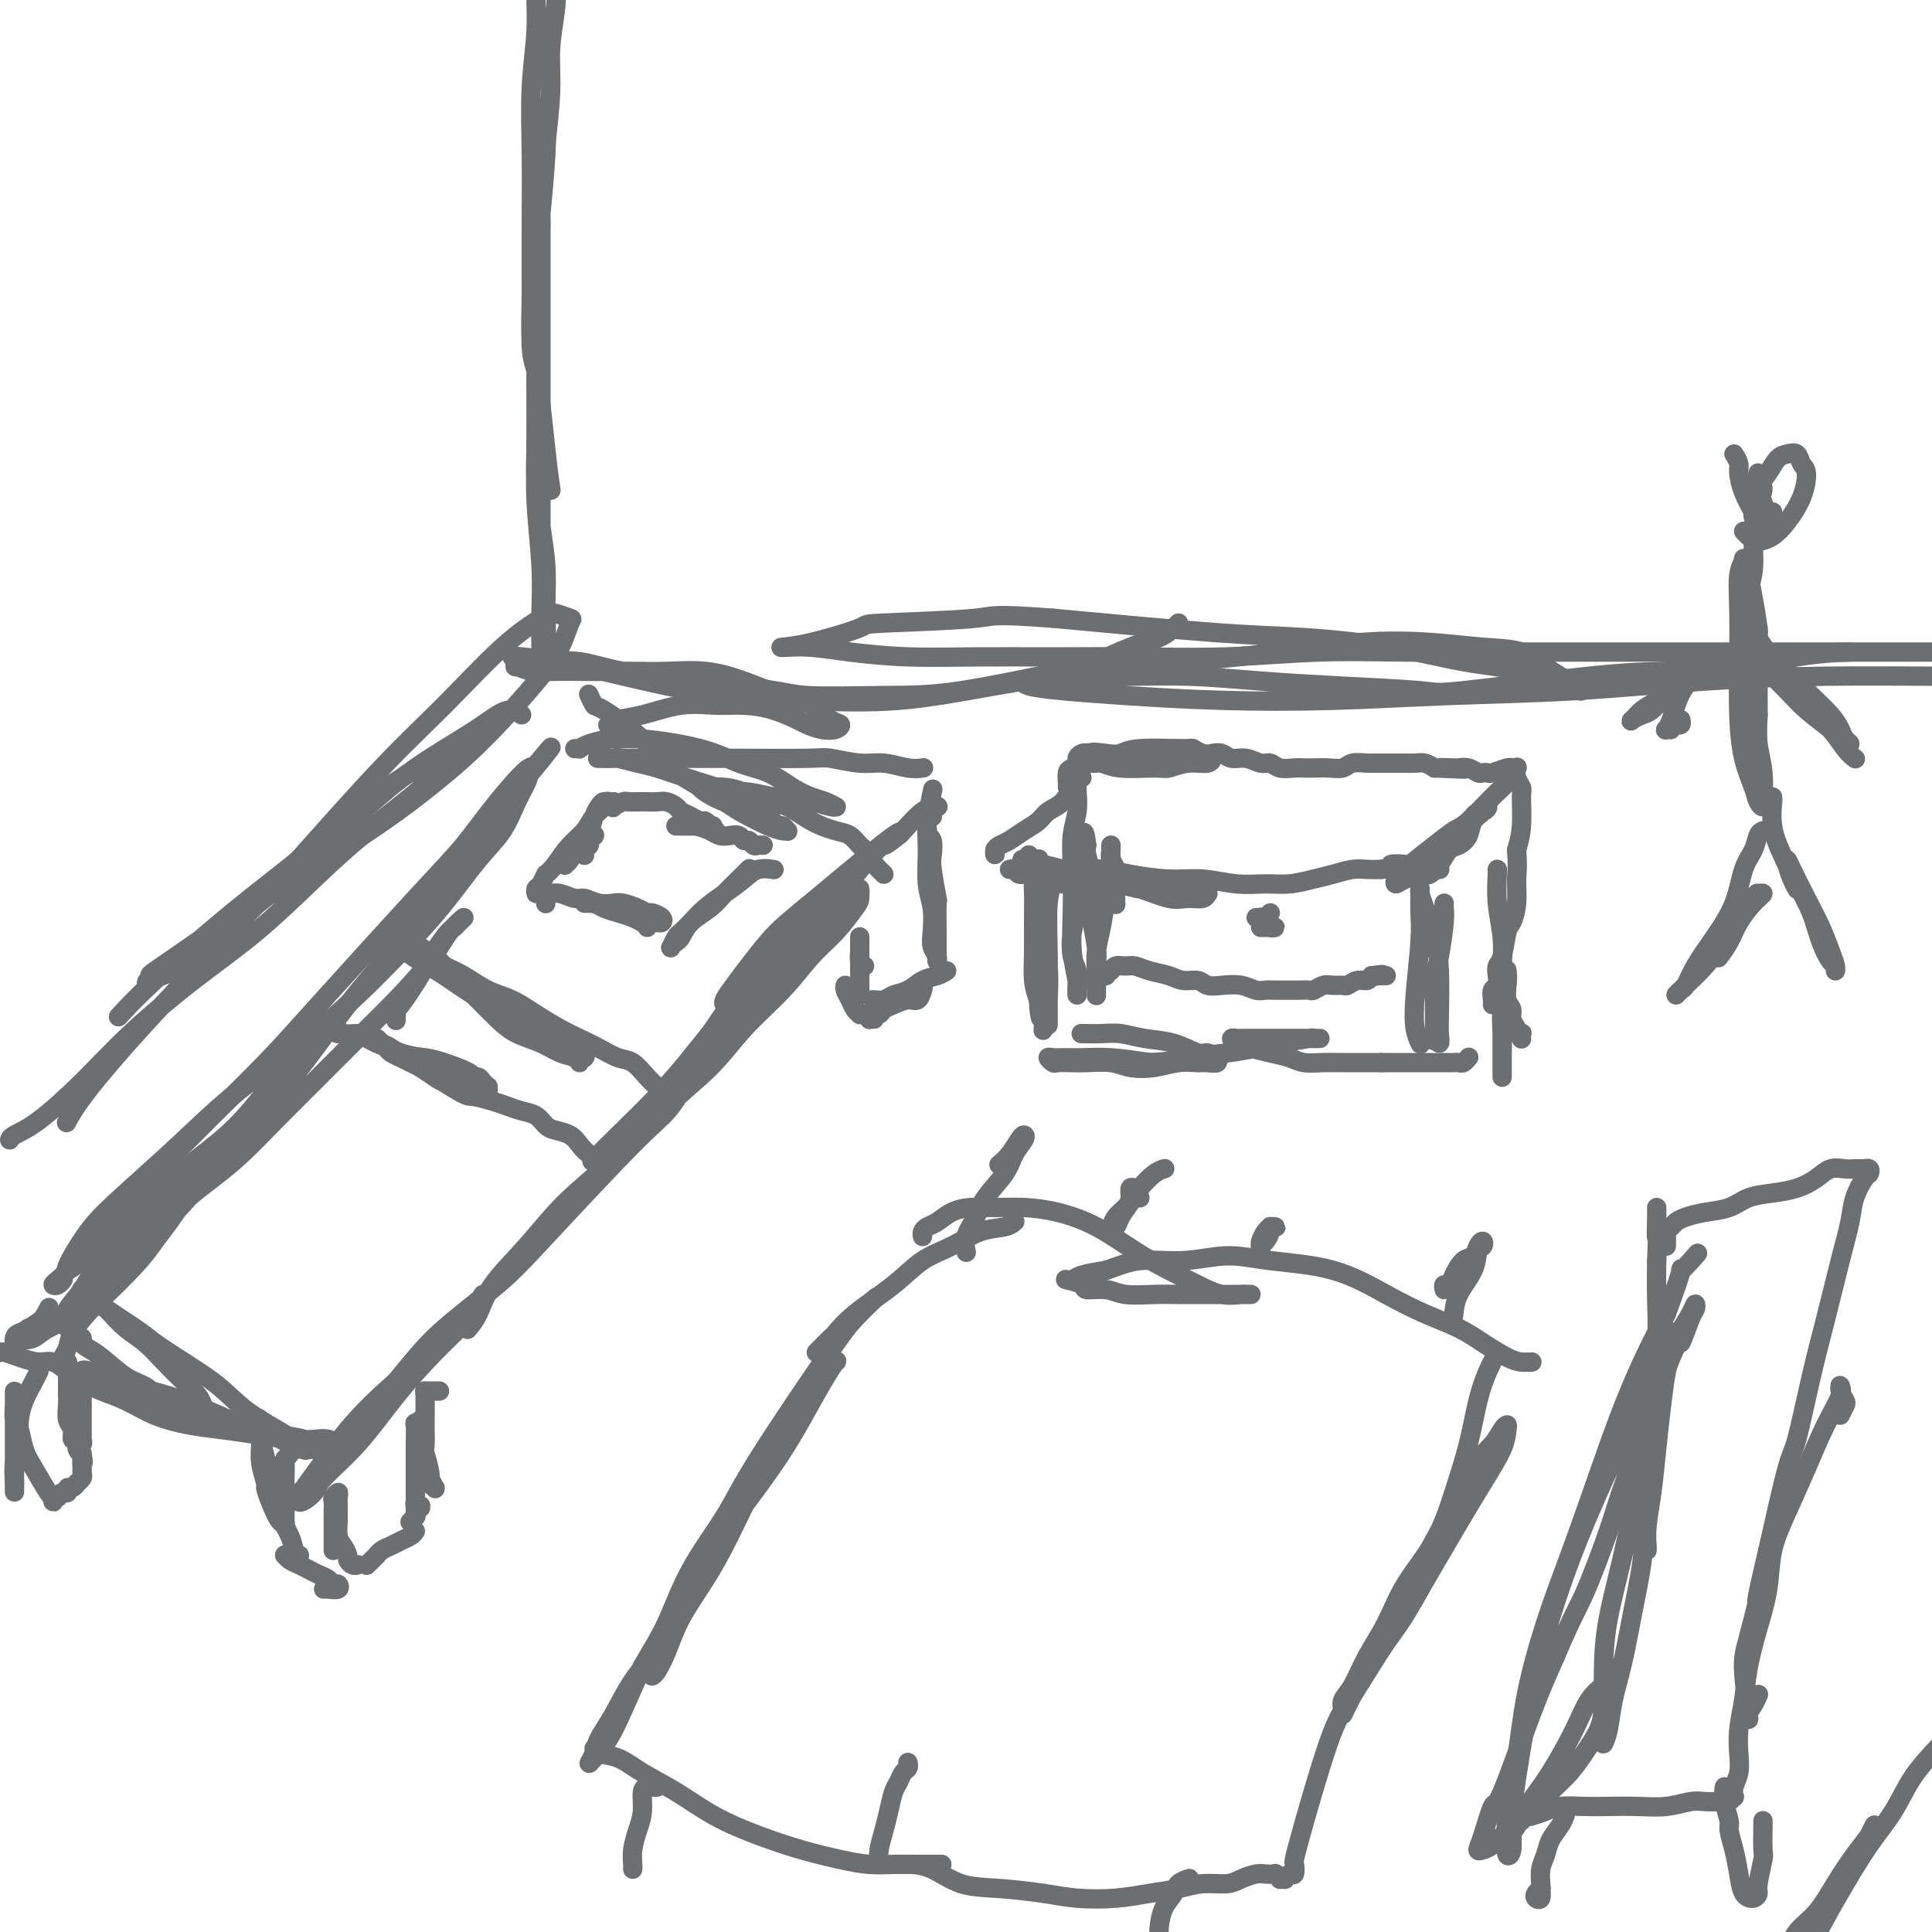 <svg viewBox='0 0 400 400' version='1.1' xmlns='http://www.w3.org/2000/svg' xmlns:xlink='http://www.w3.org/1999/xlink'><g fill='none' stroke='rgb(109,110,112)' stroke-width='4' stroke-linecap='round' stroke-linejoin='round'><path d='M112,113c0.000,-0.580 0.000,-1.161 0,-2c-0.000,-0.839 -0.000,-1.938 0,-3c0.000,-1.062 0.000,-2.089 0,-4c-0.000,-1.911 -0.000,-4.708 0,-7c0.000,-2.292 0.000,-4.080 0,-7c-0.000,-2.920 -0.000,-6.973 0,-9c0.000,-2.027 0.000,-2.027 0,-4c-0.000,-1.973 -0.001,-5.917 0,-9c0.001,-3.083 0.004,-5.303 0,-9c-0.004,-3.697 -0.015,-8.871 0,-11c0.015,-2.129 0.057,-1.215 0,-3c-0.057,-1.785 -0.211,-6.271 0,-9c0.211,-2.729 0.789,-3.703 1,-5c0.211,-1.297 0.057,-2.919 0,-4c-0.057,-1.081 -0.015,-1.622 0,-2c0.015,-0.378 0.004,-0.594 0,-1c-0.004,-0.406 -0.000,-1.004 0,-1c0.000,0.004 -0.003,0.609 0,1c0.003,0.391 0.011,0.569 0,1c-0.011,0.431 -0.041,1.115 0,2c0.041,0.885 0.155,1.971 0,5c-0.155,3.029 -0.577,8.000 -1,12c-0.423,4.000 -0.846,7.028 -1,11c-0.154,3.972 -0.038,8.888 0,13c0.038,4.112 -0.000,7.420 0,11c0.000,3.580 0.039,7.432 0,11c-0.039,3.568 -0.155,6.853 0,10c0.155,3.147 0.580,6.155 1,9c0.420,2.845 0.834,5.527 1,8c0.166,2.473 0.083,4.736 0,7'/><path d='M113,124c-0.016,16.408 -0.057,7.427 0,5c0.057,-2.427 0.211,1.698 0,4c-0.211,2.302 -0.788,2.779 -1,3c-0.212,0.221 -0.061,0.185 0,0c0.061,-0.185 0.030,-0.518 0,-2c-0.030,-1.482 -0.061,-4.113 0,-7c0.061,-2.887 0.213,-6.031 0,-10c-0.213,-3.969 -0.790,-8.765 -1,-13c-0.210,-4.235 -0.053,-7.911 0,-12c0.053,-4.089 0.003,-8.591 0,-13c-0.003,-4.409 0.042,-8.725 0,-13c-0.042,-4.275 -0.170,-8.510 0,-13c0.170,-4.490 0.638,-9.235 1,-13c0.362,-3.765 0.620,-6.550 1,-10c0.380,-3.450 0.884,-7.565 1,-11c0.116,-3.435 -0.155,-6.191 0,-9c0.155,-2.809 0.736,-5.670 1,-8c0.264,-2.330 0.211,-4.128 0,-6c-0.211,-1.872 -0.578,-3.818 -1,-5c-0.422,-1.182 -0.898,-1.601 -1,-2c-0.102,-0.399 0.170,-0.778 0,-1c-0.170,-0.222 -0.782,-0.286 -1,0c-0.218,0.286 -0.043,0.921 0,1c0.043,0.079 -0.045,-0.397 0,0c0.045,0.397 0.222,1.668 0,3c-0.222,1.332 -0.844,2.726 -1,5c-0.156,2.274 0.154,5.427 0,9c-0.154,3.573 -0.773,7.566 -1,12c-0.227,4.434 -0.061,9.309 0,14c0.061,4.691 0.017,9.197 0,14c-0.017,4.803 -0.009,9.901 0,15'/><path d='M110,61c-0.343,14.075 0.300,12.762 1,16c0.700,3.238 1.458,11.026 2,16c0.542,4.974 0.869,7.136 1,8c0.131,0.864 0.065,0.432 0,0'/><path d='M126,150c-0.127,0.099 -0.255,0.198 0,0c0.255,-0.198 0.891,-0.695 2,-1c1.109,-0.305 2.689,-0.420 5,-1c2.311,-0.580 5.351,-1.627 8,-2c2.649,-0.373 4.907,-0.073 7,0c2.093,0.073 4.019,-0.082 6,0c1.981,0.082 4.015,0.401 6,1c1.985,0.599 3.920,1.477 5,2c1.080,0.523 1.304,0.689 2,1c0.696,0.311 1.864,0.767 3,1c1.136,0.233 2.239,0.243 3,0c0.761,-0.243 1.179,-0.740 1,-1c-0.179,-0.260 -0.954,-0.284 -2,-1c-1.046,-0.716 -2.364,-2.125 -4,-3c-1.636,-0.875 -3.590,-1.215 -6,-2c-2.410,-0.785 -5.276,-2.014 -8,-3c-2.724,-0.986 -5.304,-1.728 -8,-2c-2.696,-0.272 -5.506,-0.073 -8,0c-2.494,0.073 -4.673,0.021 -7,0c-2.327,-0.021 -4.802,-0.010 -6,0c-1.198,0.010 -1.117,0.018 -3,0c-1.883,-0.018 -5.729,-0.061 -8,0c-2.271,0.061 -2.967,0.227 -4,0c-1.033,-0.227 -2.405,-0.847 -3,-1c-0.595,-0.153 -0.415,0.162 0,0c0.415,-0.162 1.063,-0.801 2,-1c0.937,-0.199 2.163,0.043 4,0c1.837,-0.043 4.286,-0.372 7,0c2.714,0.372 5.692,1.446 9,2c3.308,0.554 6.945,0.587 11,1c4.055,0.413 8.527,1.207 13,2'/><path d='M153,142c9.488,1.073 10.209,1.755 14,2c3.791,0.245 10.652,0.052 16,0c5.348,-0.052 9.182,0.037 16,-1c6.818,-1.037 16.618,-3.198 21,-4c4.382,-0.802 3.346,-0.243 5,-1c1.654,-0.757 5.998,-2.830 9,-4c3.002,-1.170 4.660,-1.437 6,-2c1.340,-0.563 2.361,-1.421 3,-2c0.639,-0.579 0.897,-0.880 1,-1c0.103,-0.120 0.052,-0.060 0,0'/><path d='M106,136c0.581,0.030 1.163,0.060 1,0c-0.163,-0.060 -1.069,-0.209 1,0c2.069,0.209 7.114,0.777 9,1c1.886,0.223 0.613,0.101 4,1c3.387,0.899 11.435,2.821 17,4c5.565,1.179 8.646,1.616 13,2c4.354,0.384 9.982,0.713 16,1c6.018,0.287 12.426,0.530 19,0c6.574,-0.530 13.316,-1.834 20,-3c6.684,-1.166 13.312,-2.194 20,-3c6.688,-0.806 13.437,-1.389 20,-2c6.563,-0.611 12.940,-1.248 19,-2c6.060,-0.752 11.805,-1.617 17,-2c5.195,-0.383 9.842,-0.283 14,0c4.158,0.283 7.829,0.748 11,1c3.171,0.252 5.844,0.292 8,1c2.156,0.708 3.796,2.085 5,3c1.204,0.915 1.974,1.368 3,2c1.026,0.632 2.310,1.441 3,2c0.690,0.559 0.785,0.866 1,1c0.215,0.134 0.549,0.093 0,0c-0.549,-0.093 -1.982,-0.239 -4,-1c-2.018,-0.761 -4.620,-2.139 -8,-3c-3.380,-0.861 -7.538,-1.206 -12,-2c-4.462,-0.794 -9.227,-2.038 -15,-3c-5.773,-0.962 -12.554,-1.644 -18,-2c-5.446,-0.356 -9.556,-0.388 -18,-1c-8.444,-0.612 -21.222,-1.806 -34,-3'/><path d='M218,128c-13.345,-0.985 -11.706,-0.446 -16,0c-4.294,0.446 -14.520,0.799 -19,1c-4.480,0.201 -3.215,0.249 -5,1c-1.785,0.751 -6.619,2.204 -10,3c-3.381,0.796 -5.310,0.935 -6,1c-0.690,0.065 -0.142,0.056 1,0c1.142,-0.056 2.878,-0.158 5,0c2.122,0.158 4.631,0.578 8,1c3.369,0.422 7.599,0.846 12,1c4.401,0.154 8.973,0.037 14,0c5.027,-0.037 10.510,0.004 16,0c5.490,-0.004 10.988,-0.054 17,0c6.012,0.054 12.538,0.211 19,0c6.462,-0.211 12.860,-0.788 19,-1c6.140,-0.212 12.022,-0.057 18,0c5.978,0.057 12.052,0.015 18,0c5.948,-0.015 11.770,-0.004 17,0c5.230,0.004 9.869,0.001 15,0c5.131,-0.001 10.756,-0.000 16,0c5.244,0.000 10.109,0.000 14,0c3.891,-0.000 6.809,-0.000 10,0c3.191,0.000 6.656,0.000 9,0c2.344,-0.000 3.566,-0.000 5,0c1.434,0.000 3.080,0.000 4,0c0.920,-0.000 1.114,-0.000 1,0c-0.114,0.000 -0.536,0.000 -1,0c-0.464,-0.000 -0.971,-0.000 -2,0c-1.029,0.000 -2.580,0.000 -5,0c-2.420,-0.000 -5.710,-0.000 -9,0'/><path d='M383,135c-4.385,0.120 -7.347,0.422 -11,1c-3.653,0.578 -7.996,1.434 -13,2c-5.004,0.566 -10.670,0.842 -15,1c-4.330,0.158 -7.323,0.197 -15,1c-7.677,0.803 -20.038,2.369 -26,3c-5.962,0.631 -5.524,0.327 -9,0c-3.476,-0.327 -10.865,-0.677 -17,-1c-6.135,-0.323 -11.015,-0.618 -16,-1c-4.985,-0.382 -10.075,-0.849 -15,-1c-4.925,-0.151 -9.685,0.015 -14,0c-4.315,-0.015 -8.186,-0.211 -11,0c-2.814,0.211 -4.570,0.830 -6,1c-1.430,0.170 -2.533,-0.109 -3,0c-0.467,0.109 -0.296,0.604 1,1c1.296,0.396 3.719,0.691 7,1c3.281,0.309 7.420,0.631 13,1c5.580,0.369 12.602,0.786 20,1c7.398,0.214 15.173,0.225 23,0c7.827,-0.225 15.707,-0.687 24,-1c8.293,-0.313 17.001,-0.476 26,-1c8.999,-0.524 18.290,-1.408 27,-2c8.710,-0.592 16.840,-0.891 25,-1c8.160,-0.109 16.351,-0.029 22,0c5.649,0.029 8.757,0.008 10,0c1.243,-0.008 0.622,-0.004 0,0'/><path d='M108,148c-0.617,-0.457 -1.233,-0.914 -2,-1c-0.767,-0.086 -1.683,0.199 -3,1c-1.317,0.801 -3.033,2.120 -6,4c-2.967,1.880 -7.183,4.323 -11,7c-3.817,2.677 -7.233,5.587 -11,9c-3.767,3.413 -7.883,7.328 -12,11c-4.117,3.672 -8.234,7.100 -12,10c-3.766,2.900 -7.181,5.271 -9,7c-1.819,1.729 -2.040,2.815 -4,4c-1.960,1.185 -5.657,2.470 -7,3c-1.343,0.530 -0.330,0.306 0,0c0.330,-0.306 -0.022,-0.695 0,-1c0.022,-0.305 0.419,-0.528 4,-3c3.581,-2.472 10.345,-7.193 13,-9c2.655,-1.807 1.201,-0.700 5,-3c3.799,-2.300 12.851,-8.007 19,-12c6.149,-3.993 9.394,-6.271 13,-9c3.606,-2.729 7.572,-5.908 11,-9c3.428,-3.092 6.319,-6.095 9,-9c2.681,-2.905 5.154,-5.710 7,-8c1.846,-2.290 3.067,-4.063 4,-6c0.933,-1.937 1.578,-4.037 2,-5c0.422,-0.963 0.620,-0.789 0,-1c-0.620,-0.211 -2.060,-0.806 -3,-1c-0.940,-0.194 -1.382,0.011 -3,1c-1.618,0.989 -4.413,2.760 -8,6c-3.587,3.240 -7.966,7.949 -12,12c-4.034,4.051 -7.724,7.443 -13,13c-5.276,5.557 -12.138,13.278 -19,21'/><path d='M60,180c-9.472,9.971 -11.151,11.898 -15,16c-3.849,4.102 -9.867,10.378 -15,16c-5.133,5.622 -9.382,10.591 -12,14c-2.618,3.409 -3.605,5.260 -4,6c-0.395,0.740 -0.197,0.370 0,0'/><path d='M2,236c0.070,-0.264 0.141,-0.528 1,-1c0.859,-0.472 2.507,-1.153 5,-3c2.493,-1.847 5.833,-4.861 9,-8c3.167,-3.139 6.163,-6.402 10,-10c3.837,-3.598 8.517,-7.532 13,-11c4.483,-3.468 8.770,-6.471 13,-10c4.230,-3.529 8.405,-7.586 12,-11c3.595,-3.414 6.612,-6.186 10,-9c3.388,-2.814 7.146,-5.672 10,-8c2.854,-2.328 4.802,-4.128 7,-6c2.198,-1.872 4.646,-3.818 6,-5c1.354,-1.182 1.614,-1.600 2,-2c0.386,-0.400 0.899,-0.783 1,-1c0.101,-0.217 -0.210,-0.268 -1,0c-0.790,0.268 -2.061,0.854 -4,2c-1.939,1.146 -4.548,2.853 -8,5c-3.452,2.147 -7.749,4.734 -12,8c-4.251,3.266 -8.457,7.212 -13,11c-4.543,3.788 -9.424,7.417 -15,12c-5.576,4.583 -11.847,10.118 -16,14c-4.153,3.882 -6.186,6.109 -7,7c-0.814,0.891 -0.407,0.445 0,0'/><path d='M375,398c0.244,-0.270 0.488,-0.540 1,-1c0.512,-0.460 1.293,-1.110 2,-2c0.707,-0.890 1.341,-2.020 2,-3c0.659,-0.980 1.343,-1.811 2,-3c0.657,-1.189 1.286,-2.735 2,-4c0.714,-1.265 1.512,-2.249 2,-3c0.488,-0.751 0.665,-1.268 1,-2c0.335,-0.732 0.828,-1.678 1,-2c0.172,-0.322 0.024,-0.020 0,0c-0.024,0.020 0.077,-0.242 0,0c-0.077,0.242 -0.332,0.987 -1,2c-0.668,1.013 -1.750,2.294 -3,4c-1.250,1.706 -2.668,3.836 -4,6c-1.332,2.164 -2.577,4.362 -4,6c-1.423,1.638 -3.023,2.716 -4,4c-0.977,1.284 -1.331,2.773 -2,4c-0.669,1.227 -1.652,2.193 -2,3c-0.348,0.807 -0.061,1.454 0,2c0.061,0.546 -0.105,0.991 0,1c0.105,0.009 0.480,-0.416 1,-1c0.520,-0.584 1.183,-1.326 2,-2c0.817,-0.674 1.786,-1.280 3,-3c1.214,-1.720 2.672,-4.555 4,-7c1.328,-2.445 2.525,-4.499 4,-7c1.475,-2.501 3.227,-5.450 5,-8c1.773,-2.550 3.568,-4.701 5,-7c1.432,-2.299 2.500,-4.746 4,-7c1.500,-2.254 3.433,-4.316 5,-6c1.567,-1.684 2.768,-2.992 4,-4c1.232,-1.008 2.495,-1.717 3,-2c0.505,-0.283 0.253,-0.142 0,0'/><path d='M82,211c-0.002,0.244 -0.004,0.488 0,0c0.004,-0.488 0.014,-1.707 0,-2c-0.014,-0.293 -0.053,0.339 1,-1c1.053,-1.339 3.198,-4.648 4,-6c0.802,-1.352 0.259,-0.746 1,-2c0.741,-1.254 2.764,-4.367 4,-6c1.236,-1.633 1.684,-1.784 2,-2c0.316,-0.216 0.499,-0.497 1,-1c0.501,-0.503 1.320,-1.230 1,-1c-0.320,0.230 -1.780,1.416 -3,3c-1.220,1.584 -2.200,3.565 -4,6c-1.800,2.435 -4.419,5.322 -7,8c-2.581,2.678 -5.122,5.146 -8,8c-2.878,2.854 -6.091,6.095 -9,9c-2.909,2.905 -5.513,5.475 -8,8c-2.487,2.525 -4.856,5.006 -7,7c-2.144,1.994 -4.061,3.503 -6,5c-1.939,1.497 -3.900,2.983 -5,4c-1.100,1.017 -1.341,1.564 -2,2c-0.659,0.436 -1.737,0.761 -2,1c-0.263,0.239 0.288,0.394 1,0c0.712,-0.394 1.583,-1.336 3,-3c1.417,-1.664 3.379,-4.050 6,-7c2.621,-2.950 5.900,-6.464 9,-10c3.100,-3.536 6.022,-7.092 9,-11c2.978,-3.908 6.011,-8.166 9,-12c2.989,-3.834 5.935,-7.242 9,-11c3.065,-3.758 6.249,-7.866 8,-10c1.751,-2.134 2.067,-2.294 4,-5c1.933,-2.706 5.482,-7.959 8,-11c2.518,-3.041 4.005,-3.869 5,-5c0.995,-1.131 1.497,-2.566 2,-4'/><path d='M108,162c11.290,-13.832 4.015,-4.411 1,-1c-3.015,3.411 -1.770,0.813 -1,0c0.770,-0.813 1.067,0.159 -2,5c-3.067,4.841 -9.497,13.551 -14,19c-4.503,5.449 -7.079,7.636 -10,11c-2.921,3.364 -6.186,7.903 -10,12c-3.814,4.097 -8.176,7.751 -12,12c-3.824,4.249 -7.110,9.091 -11,13c-3.890,3.909 -8.384,6.884 -12,10c-3.616,3.116 -6.352,6.373 -9,9c-2.648,2.627 -5.206,4.624 -7,6c-1.794,1.376 -2.824,2.130 -4,3c-1.176,0.870 -2.497,1.854 -3,2c-0.503,0.146 -0.186,-0.547 0,-1c0.186,-0.453 0.241,-0.665 1,-2c0.759,-1.335 2.221,-3.792 4,-6c1.779,-2.208 3.874,-4.168 7,-7c3.126,-2.832 7.282,-6.537 11,-10c3.718,-3.463 6.999,-6.684 11,-10c4.001,-3.316 8.722,-6.728 13,-10c4.278,-3.272 8.111,-6.403 12,-10c3.889,-3.597 7.832,-7.659 11,-11c3.168,-3.341 5.559,-5.961 8,-9c2.441,-3.039 4.931,-6.496 7,-9c2.069,-2.504 3.717,-4.054 5,-6c1.283,-1.946 2.200,-4.287 3,-6c0.800,-1.713 1.482,-2.799 2,-4c0.518,-1.201 0.870,-2.516 1,-3c0.130,-0.484 0.037,-0.138 0,0c-0.037,0.138 -0.019,0.069 0,0'/><path d='M110,159c-0.318,-0.878 -4.112,3.428 -7,7c-2.888,3.572 -4.869,6.411 -7,9c-2.131,2.589 -4.411,4.927 -10,11c-5.589,6.073 -14.485,15.882 -20,22c-5.515,6.118 -7.648,8.544 -11,12c-3.352,3.456 -7.923,7.941 -12,12c-4.077,4.059 -7.659,7.693 -11,11c-3.341,3.307 -6.441,6.287 -9,9c-2.559,2.713 -4.578,5.159 -6,7c-1.422,1.841 -2.248,3.078 -3,4c-0.752,0.922 -1.431,1.529 -2,2c-0.569,0.471 -1.029,0.807 -1,1c0.029,0.193 0.546,0.244 1,0c0.454,-0.244 0.844,-0.784 1,-1c0.156,-0.216 0.078,-0.108 0,0'/><path d='M16,277c0.437,-0.091 0.875,-0.183 1,0c0.125,0.183 -0.062,0.639 0,1c0.062,0.361 0.375,0.625 1,1c0.625,0.375 1.564,0.860 3,2c1.436,1.140 3.369,2.937 5,4c1.631,1.063 2.961,1.394 4,2c1.039,0.606 1.789,1.488 3,2c1.211,0.512 2.885,0.655 4,1c1.115,0.345 1.672,0.893 2,1c0.328,0.107 0.426,-0.225 1,0c0.574,0.225 1.624,1.009 2,1c0.376,-0.009 0.079,-0.809 0,-1c-0.079,-0.191 0.062,0.227 0,0c-0.062,-0.227 -0.326,-1.099 -1,-2c-0.674,-0.901 -1.757,-1.832 -3,-3c-1.243,-1.168 -2.646,-2.573 -4,-4c-1.354,-1.427 -2.659,-2.876 -4,-4c-1.341,-1.124 -2.717,-1.923 -4,-3c-1.283,-1.077 -2.473,-2.432 -3,-3c-0.527,-0.568 -0.390,-0.349 -1,-1c-0.610,-0.651 -1.966,-2.173 -3,-3c-1.034,-0.827 -1.745,-0.960 -2,-1c-0.255,-0.040 -0.053,0.012 0,0c0.053,-0.012 -0.044,-0.089 0,0c0.044,0.089 0.228,0.343 1,1c0.772,0.657 2.131,1.715 4,3c1.869,1.285 4.248,2.796 6,4c1.752,1.204 2.876,2.102 4,3'/><path d='M32,278c4.417,3.063 8.960,5.721 12,8c3.040,2.279 4.578,4.178 7,6c2.422,1.822 5.729,3.568 8,5c2.271,1.432 3.506,2.552 4,3c0.494,0.448 0.247,0.224 0,0'/><path d='M67,305c0.445,0.069 0.891,0.138 1,0c0.109,-0.138 -0.118,-0.482 0,-1c0.118,-0.518 0.579,-1.208 1,-2c0.421,-0.792 0.800,-1.684 2,-3c1.200,-1.316 3.220,-3.056 4,-4c0.780,-0.944 0.320,-1.091 2,-3c1.680,-1.909 5.500,-5.580 7,-7c1.500,-1.420 0.679,-0.589 2,-2c1.321,-1.411 4.785,-5.062 7,-7c2.215,-1.938 3.180,-2.161 4,-3c0.820,-0.839 1.495,-2.295 2,-3c0.505,-0.705 0.841,-0.660 1,-1c0.159,-0.340 0.142,-1.064 0,-1c-0.142,0.064 -0.408,0.917 -1,2c-0.592,1.083 -1.511,2.398 -3,4c-1.489,1.602 -3.548,3.492 -6,6c-2.452,2.508 -5.295,5.635 -8,9c-2.705,3.365 -5.270,6.969 -8,10c-2.730,3.031 -5.624,5.487 -7,7c-1.376,1.513 -1.232,2.081 -2,3c-0.768,0.919 -2.446,2.188 -3,2c-0.554,-0.188 0.016,-1.834 0,-2c-0.016,-0.166 -0.620,1.148 1,-1c1.620,-2.148 5.463,-7.756 9,-12c3.537,-4.244 6.769,-7.122 10,-10'/><path d='M82,286c4.784,-5.900 6.743,-8.149 10,-11c3.257,-2.851 7.813,-6.304 11,-9c3.187,-2.696 5.004,-4.636 10,-10c4.996,-5.364 13.171,-14.151 18,-19c4.829,-4.849 6.314,-5.758 8,-8c1.686,-2.242 3.575,-5.816 5,-8c1.425,-2.184 2.386,-2.979 3,-4c0.614,-1.021 0.881,-2.268 1,-3c0.119,-0.732 0.091,-0.949 0,-1c-0.091,-0.051 -0.246,0.064 -1,1c-0.754,0.936 -2.108,2.693 -4,5c-1.892,2.307 -4.322,5.165 -7,8c-2.678,2.835 -5.606,5.648 -8,8c-2.394,2.352 -4.256,4.243 -5,5c-0.744,0.757 -0.372,0.378 0,0'/><path d='M97,275c-0.180,0.207 -0.359,0.414 0,0c0.359,-0.414 1.257,-1.450 2,-3c0.743,-1.550 1.331,-3.615 3,-6c1.669,-2.385 4.420,-5.090 7,-8c2.580,-2.910 4.991,-6.025 8,-9c3.009,-2.975 6.618,-5.808 10,-9c3.382,-3.192 6.539,-6.741 10,-10c3.461,-3.259 7.226,-6.229 10,-9c2.774,-2.771 4.558,-5.345 7,-8c2.442,-2.655 5.544,-5.393 8,-8c2.456,-2.607 4.266,-5.085 6,-7c1.734,-1.915 3.392,-3.267 5,-5c1.608,-1.733 3.167,-3.845 4,-5c0.833,-1.155 0.942,-1.351 1,-2c0.058,-0.649 0.065,-1.751 0,-2c-0.065,-0.249 -0.204,0.354 -1,1c-0.796,0.646 -2.251,1.333 -4,3c-1.749,1.667 -3.794,4.312 -6,7c-2.206,2.688 -4.574,5.417 -7,8c-2.426,2.583 -4.909,5.019 -7,7c-2.091,1.981 -3.789,3.508 -5,5c-1.211,1.492 -1.935,2.951 -3,4c-1.065,1.049 -2.472,1.690 -3,2c-0.528,0.310 -0.177,0.290 0,0c0.177,-0.290 0.179,-0.851 1,-2c0.821,-1.149 2.459,-2.886 4,-5c1.541,-2.114 2.985,-4.605 5,-7c2.015,-2.395 4.602,-4.693 7,-7c2.398,-2.307 4.607,-4.621 7,-7c2.393,-2.379 4.969,-4.823 7,-7c2.031,-2.177 3.515,-4.089 5,-6'/><path d='M178,180c6.524,-7.357 4.833,-5.250 5,-5c0.167,0.250 2.190,-1.357 3,-2c0.810,-0.643 0.405,-0.321 0,0'/><path d='M183,181c-0.333,-0.325 -0.666,-0.649 -1,-1c-0.334,-0.351 -0.669,-0.728 -1,-1c-0.331,-0.272 -0.656,-0.440 -1,-1c-0.344,-0.560 -0.705,-1.514 -1,-2c-0.295,-0.486 -0.522,-0.505 -1,-1c-0.478,-0.495 -1.207,-1.465 -2,-2c-0.793,-0.535 -1.650,-0.633 -3,-1c-1.350,-0.367 -3.194,-1.002 -5,-2c-1.806,-0.998 -3.575,-2.358 -5,-3c-1.425,-0.642 -2.505,-0.564 -4,-1c-1.495,-0.436 -3.406,-1.385 -5,-2c-1.594,-0.615 -2.872,-0.897 -4,-1c-1.128,-0.103 -2.106,-0.026 -3,0c-0.894,0.026 -1.704,0.001 -2,0c-0.296,-0.001 -0.078,0.022 0,0c0.078,-0.022 0.016,-0.090 0,0c-0.016,0.090 0.016,0.339 1,1c0.984,0.661 2.922,1.735 4,2c1.078,0.265 1.297,-0.279 2,0c0.703,0.279 1.890,1.380 3,2c1.110,0.620 2.143,0.758 3,1c0.857,0.242 1.536,0.586 2,1c0.464,0.414 0.711,0.896 1,1c0.289,0.104 0.619,-0.171 1,0c0.381,0.171 0.812,0.786 1,1c0.188,0.214 0.133,0.026 0,0c-0.133,-0.026 -0.343,0.108 -1,0c-0.657,-0.108 -1.759,-0.460 -3,-1c-1.241,-0.540 -2.620,-1.270 -4,-2'/><path d='M155,169c-1.837,-0.853 -3.431,-1.984 -5,-3c-1.569,-1.016 -3.113,-1.916 -5,-3c-1.887,-1.084 -4.117,-2.350 -6,-4c-1.883,-1.650 -3.419,-3.682 -6,-6c-2.581,-2.318 -6.207,-4.920 -8,-6c-1.793,-1.080 -1.752,-0.637 -2,-1c-0.248,-0.363 -0.785,-1.532 -1,-2c-0.215,-0.468 -0.107,-0.234 0,0'/><path d='M119,155c0.454,-0.022 0.908,-0.044 1,0c0.092,0.044 -0.177,0.154 0,0c0.177,-0.154 0.800,-0.572 2,-1c1.200,-0.428 2.976,-0.865 4,-1c1.024,-0.135 1.294,0.032 2,0c0.706,-0.032 1.847,-0.262 5,0c3.153,0.262 8.318,1.015 12,2c3.682,0.985 5.882,2.200 8,3c2.118,0.800 4.155,1.185 6,2c1.845,0.815 3.500,2.060 5,3c1.500,0.940 2.847,1.573 4,2c1.153,0.427 2.112,0.646 3,1c0.888,0.354 1.704,0.843 2,1c0.296,0.157 0.070,-0.019 0,0c-0.070,0.019 0.014,0.232 -1,0c-1.014,-0.232 -3.127,-0.909 -4,-1c-0.873,-0.091 -0.505,0.403 -3,0c-2.495,-0.403 -7.853,-1.704 -10,-2c-2.147,-0.296 -1.084,0.414 -3,0c-1.916,-0.414 -6.812,-1.953 -10,-3c-3.188,-1.047 -4.670,-1.601 -6,-2c-1.330,-0.399 -2.510,-0.643 -4,-1c-1.490,-0.357 -3.290,-0.828 -4,-1c-0.710,-0.172 -0.329,-0.046 -1,0c-0.671,0.046 -2.395,0.012 -3,0c-0.605,-0.012 -0.093,-0.003 0,0c0.093,0.003 -0.233,0.001 0,0c0.233,-0.001 1.024,-0.000 2,0c0.976,0.000 2.136,0.000 3,0c0.864,-0.000 1.432,-0.000 2,0'/><path d='M131,157c2.527,-0.000 5.345,-0.001 8,0c2.655,0.001 5.147,0.004 7,0c1.853,-0.004 3.068,-0.016 7,0c3.932,0.016 10.582,0.061 14,0c3.418,-0.061 3.603,-0.226 5,0c1.397,0.226 4.007,0.845 6,1c1.993,0.155 3.369,-0.154 5,0c1.631,0.154 3.516,0.772 5,1c1.484,0.228 2.567,0.065 3,0c0.433,-0.065 0.217,-0.033 0,0'/><path d='M193,169c0.030,0.083 0.060,0.166 0,0c-0.060,-0.166 -0.210,-0.580 0,-1c0.210,-0.420 0.781,-0.845 1,-1c0.219,-0.155 0.085,-0.040 0,0c-0.085,0.040 -0.123,0.004 0,0c0.123,-0.004 0.406,0.025 0,0c-0.406,-0.025 -1.502,-0.105 -3,1c-1.498,1.105 -3.398,3.394 -4,4c-0.602,0.606 0.094,-0.472 -2,1c-2.094,1.472 -6.976,5.492 -10,8c-3.024,2.508 -4.189,3.504 -6,5c-1.811,1.496 -4.269,3.493 -6,5c-1.731,1.507 -2.737,2.523 -4,4c-1.263,1.477 -2.783,3.415 -4,5c-1.217,1.585 -2.130,2.817 -3,4c-0.870,1.183 -1.696,2.319 -2,3c-0.304,0.681 -0.087,0.909 0,1c0.087,0.091 0.043,0.046 0,0'/><path d='M17,284c-0.014,-0.298 -0.029,-0.596 2,0c2.029,0.596 6.100,2.085 9,3c2.900,0.915 4.628,1.257 7,2c2.372,0.743 5.387,1.888 8,3c2.613,1.112 4.823,2.193 7,3c2.177,0.807 4.320,1.340 6,2c1.680,0.660 2.895,1.445 4,2c1.105,0.555 2.099,0.878 3,1c0.901,0.122 1.707,0.044 2,0c0.293,-0.044 0.072,-0.052 0,0c-0.072,0.052 0.006,0.166 0,0c-0.006,-0.166 -0.096,-0.611 -1,-1c-0.904,-0.389 -2.620,-0.723 -4,-1c-1.380,-0.277 -2.422,-0.498 -4,-1c-1.578,-0.502 -3.690,-1.286 -6,-2c-2.310,-0.714 -4.818,-1.357 -7,-2c-2.182,-0.643 -4.038,-1.288 -6,-2c-1.962,-0.712 -4.028,-1.493 -6,-2c-1.972,-0.507 -3.849,-0.739 -5,-1c-1.151,-0.261 -1.577,-0.551 -2,-1c-0.423,-0.449 -0.843,-1.057 -1,-1c-0.157,0.057 -0.053,0.778 0,1c0.053,0.222 0.053,-0.056 1,0c0.947,0.056 2.842,0.444 5,1c2.158,0.556 4.579,1.278 7,2'/><path d='M36,290c3.420,1.208 5.470,2.227 8,3c2.530,0.773 5.539,1.299 8,2c2.461,0.701 4.374,1.576 6,2c1.626,0.424 2.966,0.397 5,1c2.034,0.603 4.762,1.836 6,2c1.238,0.164 0.988,-0.740 1,-1c0.012,-0.260 0.288,0.123 0,0c-0.288,-0.123 -1.138,-0.754 -2,-1c-0.862,-0.246 -1.736,-0.107 -3,0c-1.264,0.107 -2.917,0.181 -5,0c-2.083,-0.181 -4.597,-0.619 -7,-1c-2.403,-0.381 -4.694,-0.707 -7,-1c-2.306,-0.293 -4.627,-0.554 -7,-1c-2.373,-0.446 -4.799,-1.078 -7,-2c-2.201,-0.922 -4.179,-2.136 -6,-3c-1.821,-0.864 -3.487,-1.380 -5,-2c-1.513,-0.620 -2.873,-1.346 -4,-2c-1.127,-0.654 -2.021,-1.237 -3,-2c-0.979,-0.763 -2.042,-1.707 -3,-2c-0.958,-0.293 -1.811,0.065 -3,0c-1.189,-0.065 -2.715,-0.553 -4,-1c-1.285,-0.447 -2.331,-0.852 -3,-1c-0.669,-0.148 -0.963,-0.040 -1,0c-0.037,0.040 0.182,0.011 0,0c-0.182,-0.011 -0.766,-0.003 -1,0c-0.234,0.003 -0.117,0.002 0,0'/><path d='M15,275c-0.418,0.093 -0.835,0.187 -1,0c-0.165,-0.187 -0.077,-0.653 0,-1c0.077,-0.347 0.141,-0.575 0,-1c-0.141,-0.425 -0.489,-1.045 0,-2c0.489,-0.955 1.815,-2.243 3,-4c1.185,-1.757 2.229,-3.983 4,-6c1.771,-2.017 4.268,-3.826 7,-6c2.732,-2.174 5.699,-4.712 8,-7c2.301,-2.288 3.936,-4.325 6,-6c2.064,-1.675 4.556,-2.990 6,-4c1.444,-1.010 1.841,-1.717 2,-2c0.159,-0.283 0.079,-0.141 0,0'/><path d='M13,282c-0.104,-0.258 -0.209,-0.516 0,-1c0.209,-0.484 0.730,-1.196 1,-2c0.270,-0.804 0.287,-1.702 1,-3c0.713,-1.298 2.120,-2.998 3,-4c0.880,-1.002 1.233,-1.307 3,-3c1.767,-1.693 4.947,-4.773 7,-7c2.053,-2.227 2.980,-3.601 4,-5c1.020,-1.399 2.133,-2.822 3,-4c0.867,-1.178 1.487,-2.110 2,-3c0.513,-0.890 0.917,-1.739 1,-2c0.083,-0.261 -0.156,0.066 -1,1c-0.844,0.934 -2.291,2.477 -4,4c-1.709,1.523 -3.678,3.028 -6,5c-2.322,1.972 -4.996,4.411 -7,7c-2.004,2.589 -3.337,5.326 -5,7c-1.663,1.674 -3.657,2.283 -5,3c-1.343,0.717 -2.034,1.540 -3,2c-0.966,0.460 -2.207,0.556 -2,0c0.207,-0.556 1.864,-1.765 3,-3c1.136,-1.235 1.753,-2.496 2,-3c0.247,-0.504 0.123,-0.252 0,0'/><path d='M121,177c-0.009,-0.024 -0.017,-0.048 0,0c0.017,0.048 0.061,0.167 0,0c-0.061,-0.167 -0.227,-0.619 0,-1c0.227,-0.381 0.846,-0.690 1,-1c0.154,-0.310 -0.157,-0.621 0,-1c0.157,-0.379 0.781,-0.827 1,-1c0.219,-0.173 0.031,-0.073 0,0c-0.031,0.073 0.094,0.117 0,0c-0.094,-0.117 -0.407,-0.395 -1,0c-0.593,0.395 -1.465,1.465 -2,2c-0.535,0.535 -0.732,0.537 -1,1c-0.268,0.463 -0.605,1.387 -1,2c-0.395,0.613 -0.846,0.914 -1,1c-0.154,0.086 -0.010,-0.045 0,0c0.010,0.045 -0.113,0.265 0,0c0.113,-0.265 0.464,-1.016 1,-2c0.536,-0.984 1.257,-2.201 2,-3c0.743,-0.799 1.507,-1.178 2,-2c0.493,-0.822 0.714,-2.086 1,-3c0.286,-0.914 0.635,-1.479 1,-2c0.365,-0.521 0.744,-0.997 1,-1c0.256,-0.003 0.389,0.466 0,1c-0.389,0.534 -1.300,1.133 -2,2c-0.700,0.867 -1.188,2.003 -2,3c-0.812,0.997 -1.946,1.856 -3,3c-1.054,1.144 -2.027,2.572 -3,4'/><path d='M115,179c-1.956,2.355 -1.844,1.741 -2,2c-0.156,0.259 -0.578,1.389 -1,2c-0.422,0.611 -0.844,0.703 -1,1c-0.156,0.297 -0.044,0.799 0,1c0.044,0.201 0.022,0.100 0,0'/><path d='M127,166c-0.028,0.002 -0.056,0.004 0,0c0.056,-0.004 0.195,-0.014 0,0c-0.195,0.014 -0.725,0.053 -1,0c-0.275,-0.053 -0.296,-0.196 0,0c0.296,0.196 0.908,0.732 1,1c0.092,0.268 -0.337,0.268 0,0c0.337,-0.268 1.441,-0.804 2,-1c0.559,-0.196 0.572,-0.053 1,0c0.428,0.053 1.270,0.017 2,0c0.730,-0.017 1.346,-0.016 2,0c0.654,0.016 1.344,0.045 2,0c0.656,-0.045 1.279,-0.166 2,0c0.721,0.166 1.541,0.618 2,1c0.459,0.382 0.558,0.695 1,1c0.442,0.305 1.227,0.604 2,1c0.773,0.396 1.532,0.891 2,1c0.468,0.109 0.643,-0.167 1,0c0.357,0.167 0.895,0.777 1,1c0.105,0.223 -0.224,0.060 0,0c0.224,-0.060 0.999,-0.016 1,0c0.001,0.016 -0.773,0.004 -1,0c-0.227,-0.004 0.094,-0.001 0,0c-0.094,0.001 -0.603,0.000 -1,0c-0.397,-0.000 -0.684,-0.000 -1,0c-0.316,0.000 -0.662,0.000 -1,0c-0.338,-0.000 -0.669,-0.000 -1,0'/><path d='M143,171c-0.956,0.000 -0.845,0.000 -1,0c-0.155,-0.000 -0.574,-0.000 -1,0c-0.426,0.000 -0.858,0.000 -1,0c-0.142,-0.000 0.005,-0.001 0,0c-0.005,0.001 -0.163,0.003 0,0c0.163,-0.003 0.649,-0.011 1,0c0.351,0.011 0.569,0.042 1,0c0.431,-0.042 1.075,-0.156 2,0c0.925,0.156 2.132,0.582 3,1c0.868,0.418 1.398,0.829 2,1c0.602,0.171 1.274,0.102 2,0c0.726,-0.102 1.504,-0.238 2,0c0.496,0.238 0.711,0.848 1,1c0.289,0.152 0.652,-0.155 1,0c0.348,0.155 0.681,0.774 1,1c0.319,0.226 0.624,0.061 1,0c0.376,-0.061 0.822,-0.017 1,0c0.178,0.017 0.089,0.009 0,0'/><path d='M160,180c-0.073,-0.011 -0.147,-0.022 0,0c0.147,0.022 0.514,0.078 0,0c-0.514,-0.078 -1.909,-0.288 -3,0c-1.091,0.288 -1.879,1.075 -3,2c-1.121,0.925 -2.576,1.987 -4,3c-1.424,1.013 -2.816,1.978 -4,3c-1.184,1.022 -2.160,2.103 -3,3c-0.840,0.897 -1.542,1.610 -2,2c-0.458,0.390 -0.670,0.457 -1,1c-0.330,0.543 -0.778,1.562 -1,2c-0.222,0.438 -0.219,0.294 0,0c0.219,-0.294 0.652,-0.739 1,-1c0.348,-0.261 0.610,-0.338 1,-1c0.390,-0.662 0.907,-1.908 2,-3c1.093,-1.092 2.763,-2.030 4,-3c1.237,-0.970 2.043,-1.971 3,-3c0.957,-1.029 2.065,-2.085 3,-3c0.935,-0.915 1.696,-1.690 2,-2c0.304,-0.310 0.152,-0.155 0,0'/><path d='M113,187c-0.005,0.082 -0.011,0.165 0,0c0.011,-0.165 0.037,-0.576 0,-1c-0.037,-0.424 -0.138,-0.861 0,-1c0.138,-0.139 0.515,0.019 1,0c0.485,-0.019 1.078,-0.215 2,0c0.922,0.215 2.171,0.842 3,1c0.829,0.158 1.237,-0.151 2,0c0.763,0.151 1.882,0.762 3,1c1.118,0.238 2.235,0.101 3,0c0.765,-0.101 1.179,-0.168 2,0c0.821,0.168 2.049,0.571 3,1c0.951,0.429 1.626,0.885 2,1c0.374,0.115 0.449,-0.112 1,0c0.551,0.112 1.578,0.563 2,1c0.422,0.437 0.238,0.860 0,1c-0.238,0.140 -0.529,-0.004 -1,0c-0.471,0.004 -1.123,0.155 -2,0c-0.877,-0.155 -1.979,-0.616 -3,-1c-1.021,-0.384 -1.960,-0.691 -3,-1c-1.040,-0.309 -2.182,-0.619 -3,-1c-0.818,-0.381 -1.312,-0.834 -2,-1c-0.688,-0.166 -1.570,-0.045 -2,0c-0.430,0.045 -0.409,0.013 0,0c0.409,-0.013 1.204,-0.006 2,0'/><path d='M123,187c-1.608,-0.425 1.373,0.513 3,1c1.627,0.487 1.900,0.522 3,1c1.100,0.478 3.027,1.398 4,2c0.973,0.602 0.992,0.886 1,1c0.008,0.114 0.004,0.057 0,0'/><path d='M83,196c0.197,0.260 0.393,0.521 1,1c0.607,0.479 1.624,1.178 3,2c1.376,0.822 3.111,1.768 5,3c1.889,1.232 3.933,2.750 6,4c2.067,1.250 4.158,2.233 6,3c1.842,0.767 3.435,1.317 5,2c1.565,0.683 3.102,1.497 4,2c0.898,0.503 1.158,0.694 2,1c0.842,0.306 2.265,0.727 3,1c0.735,0.273 0.782,0.398 1,1c0.218,0.602 0.609,1.683 1,2c0.391,0.317 0.783,-0.128 1,0c0.217,0.128 0.260,0.831 0,1c-0.260,0.169 -0.823,-0.195 -1,0c-0.177,0.195 0.032,0.951 0,1c-0.032,0.049 -0.303,-0.607 -1,-1c-0.697,-0.393 -1.818,-0.522 -3,-1c-1.182,-0.478 -2.423,-1.306 -4,-2c-1.577,-0.694 -3.490,-1.253 -5,-2c-1.510,-0.747 -2.617,-1.680 -4,-3c-1.383,-1.320 -3.043,-3.026 -4,-4c-0.957,-0.974 -1.212,-1.217 -2,-2c-0.788,-0.783 -2.109,-2.105 -3,-3c-0.891,-0.895 -1.352,-1.364 -2,-2c-0.648,-0.636 -1.482,-1.441 -2,-2c-0.518,-0.559 -0.719,-0.874 -1,-1c-0.281,-0.126 -0.640,-0.063 -1,0'/><path d='M88,197c-3.102,-2.810 -1.356,-1.337 -1,-1c0.356,0.337 -0.678,-0.464 0,0c0.678,0.464 3.069,2.192 4,3c0.931,0.808 0.404,0.694 1,1c0.596,0.306 2.315,1.030 4,2c1.685,0.970 3.335,2.185 5,3c1.665,0.815 3.344,1.229 5,2c1.656,0.771 3.290,1.898 5,3c1.710,1.102 3.497,2.177 5,3c1.503,0.823 2.724,1.393 4,2c1.276,0.607 2.608,1.252 4,2c1.392,0.748 2.842,1.598 4,2c1.158,0.402 2.022,0.355 3,1c0.978,0.645 2.071,1.981 3,3c0.929,1.019 1.694,1.720 2,2c0.306,0.280 0.153,0.140 0,0'/><path d='M70,213c-0.418,-0.115 -0.836,-0.231 -1,0c-0.164,0.231 -0.074,0.807 1,1c1.074,0.193 3.131,0.001 4,0c0.869,-0.001 0.548,0.188 2,1c1.452,0.812 4.675,2.246 7,3c2.325,0.754 3.750,0.828 5,1c1.250,0.172 2.324,0.441 4,1c1.676,0.559 3.956,1.408 5,2c1.044,0.592 0.854,0.928 1,1c0.146,0.072 0.628,-0.121 1,0c0.372,0.121 0.632,0.554 1,1c0.368,0.446 0.843,0.905 1,1c0.157,0.095 -0.004,-0.174 0,0c0.004,0.174 0.173,0.789 0,1c-0.173,0.211 -0.689,0.016 -1,0c-0.311,-0.016 -0.419,0.147 -1,0c-0.581,-0.147 -1.636,-0.603 -3,-1c-1.364,-0.397 -3.037,-0.736 -4,-1c-0.963,-0.264 -1.217,-0.452 -2,-1c-0.783,-0.548 -2.094,-1.456 -3,-2c-0.906,-0.544 -1.409,-0.723 -2,-1c-0.591,-0.277 -1.272,-0.653 -2,-1c-0.728,-0.347 -1.502,-0.665 -2,-1c-0.498,-0.335 -0.721,-0.688 -1,-1c-0.279,-0.312 -0.614,-0.584 -1,-1c-0.386,-0.416 -0.825,-0.976 -1,-1c-0.175,-0.024 -0.088,0.488 0,1'/><path d='M78,216c-2.016,-1.269 -0.057,-0.441 1,0c1.057,0.441 1.212,0.496 2,1c0.788,0.504 2.210,1.459 3,2c0.790,0.541 0.949,0.670 3,2c2.051,1.330 5.994,3.862 8,5c2.006,1.138 2.074,0.881 3,1c0.926,0.119 2.709,0.613 4,1c1.291,0.387 2.088,0.667 3,1c0.912,0.333 1.939,0.718 3,1c1.061,0.282 2.157,0.459 3,1c0.843,0.541 1.433,1.444 2,2c0.567,0.556 1.112,0.766 2,1c0.888,0.234 2.119,0.494 3,1c0.881,0.506 1.411,1.259 2,2c0.589,0.741 1.235,1.469 2,2c0.765,0.531 1.647,0.866 2,1c0.353,0.134 0.176,0.067 0,0'/><path d='M193,164c0.115,-0.546 0.231,-1.092 0,0c-0.231,1.092 -0.808,3.822 -1,6c-0.192,2.178 0.000,3.805 0,6c-0.000,2.195 -0.192,4.959 0,7c0.192,2.041 0.770,3.360 1,5c0.230,1.640 0.114,3.600 0,5c-0.114,1.400 -0.227,2.238 0,3c0.227,0.762 0.793,1.447 1,2c0.207,0.553 0.055,0.972 0,1c-0.055,0.028 -0.014,-0.337 0,-1c0.014,-0.663 -0.000,-1.624 0,-2c0.000,-0.376 0.014,-0.168 0,-2c-0.014,-1.832 -0.055,-5.703 0,-7c0.055,-1.297 0.207,-0.021 0,-1c-0.207,-0.979 -0.773,-4.214 -1,-6c-0.227,-1.786 -0.113,-2.125 0,-3c0.113,-0.875 0.226,-2.287 0,-3c-0.226,-0.713 -0.793,-0.727 -1,-1c-0.207,-0.273 -0.056,-0.805 0,-1c0.056,-0.195 0.015,-0.052 0,0c-0.015,0.052 -0.004,0.015 0,0c0.004,-0.015 0.002,-0.007 0,0'/><path d='M196,201c-0.575,0.364 -1.151,0.728 -2,1c-0.849,0.272 -1.972,0.451 -3,1c-1.028,0.549 -1.960,1.468 -3,2c-1.040,0.532 -2.188,0.679 -3,1c-0.813,0.321 -1.290,0.818 -2,1c-0.710,0.182 -1.653,0.049 -2,0c-0.347,-0.049 -0.099,-0.014 0,0c0.099,0.014 0.050,0.007 0,0'/><path d='M179,200c-0.423,-0.221 -0.845,-0.443 -1,-1c-0.155,-0.557 -0.041,-1.450 0,-2c0.041,-0.550 0.011,-0.758 0,-1c-0.011,-0.242 -0.003,-0.518 0,-1c0.003,-0.482 0.001,-1.171 0,-1c-0.001,0.171 -0.000,1.200 0,2c0.000,0.800 0.000,1.371 0,2c-0.000,0.629 -0.000,1.317 0,2c0.000,0.683 0.000,1.360 0,2c-0.000,0.640 -0.000,1.242 0,2c0.000,0.758 0.000,1.671 0,2c-0.000,0.329 -0.000,0.074 0,0c0.000,-0.074 0.000,0.033 0,0c-0.000,-0.033 -0.000,-0.205 0,-1c0.000,-0.795 0.000,-2.214 0,-3c-0.000,-0.786 -0.000,-0.939 0,-1c0.000,-0.061 0.000,-0.031 0,0'/><path d='M181,211c-0.094,-0.447 -0.187,-0.895 0,-1c0.187,-0.105 0.656,0.131 1,0c0.344,-0.131 0.565,-0.630 1,-1c0.435,-0.370 1.084,-0.610 2,-1c0.916,-0.390 2.099,-0.928 3,-1c0.901,-0.072 1.519,0.323 2,0c0.481,-0.323 0.824,-1.363 1,-2c0.176,-0.637 0.184,-0.872 0,-1c-0.184,-0.128 -0.561,-0.151 -1,0c-0.439,0.151 -0.941,0.475 -2,1c-1.059,0.525 -2.676,1.251 -4,2c-1.324,0.749 -2.355,1.521 -3,2c-0.645,0.479 -0.905,0.664 -1,1c-0.095,0.336 -0.025,0.822 0,1c0.025,0.178 0.007,0.048 0,0c-0.007,-0.048 -0.002,-0.014 0,0c0.002,0.014 0.001,0.007 0,0'/><path d='M179,210c-0.447,-0.018 -0.894,-0.036 -1,0c-0.106,0.036 0.129,0.125 0,0c-0.129,-0.125 -0.623,-0.464 -1,-1c-0.377,-0.536 -0.637,-1.267 -1,-2c-0.363,-0.733 -0.828,-1.467 -1,-2c-0.172,-0.533 -0.049,-0.867 0,-1c0.049,-0.133 0.025,-0.067 0,0'/><path d='M91,288c-0.445,-0.001 -0.890,-0.001 -1,0c-0.110,0.001 0.114,0.004 0,0c-0.114,-0.004 -0.567,-0.014 -1,0c-0.433,0.014 -0.848,0.051 -1,0c-0.152,-0.051 -0.042,-0.191 0,1c0.042,1.191 0.015,3.712 0,5c-0.015,1.288 -0.019,1.343 0,2c0.019,0.657 0.062,1.917 0,3c-0.062,1.083 -0.227,1.988 0,3c0.227,1.012 0.847,2.129 1,3c0.153,0.871 -0.159,1.494 0,2c0.159,0.506 0.789,0.895 1,1c0.211,0.105 0.001,-0.076 0,0c-0.001,0.076 0.206,0.407 0,0c-0.206,-0.407 -0.826,-1.552 -1,-2c-0.174,-0.448 0.097,-0.200 0,-1c-0.097,-0.800 -0.562,-2.650 -1,-4c-0.438,-1.350 -0.848,-2.201 -1,-3c-0.152,-0.799 -0.044,-1.548 0,-2c0.044,-0.452 0.026,-0.608 0,-1c-0.026,-0.392 -0.060,-1.021 0,-1c0.060,0.021 0.212,0.693 0,1c-0.212,0.307 -0.789,0.249 -1,0c-0.211,-0.249 -0.057,-0.691 0,0c0.057,0.691 0.015,2.514 0,4c-0.015,1.486 -0.004,2.636 0,3c0.004,0.364 0.001,-0.057 0,1c-0.001,1.057 -0.000,3.592 0,5c0.000,1.408 0.000,1.688 0,2c-0.000,0.312 -0.000,0.656 0,1'/><path d='M86,311c0.076,2.707 0.767,1.476 1,1c0.233,-0.476 0.010,-0.195 0,0c-0.010,0.195 0.193,0.305 0,0c-0.193,-0.305 -0.784,-1.025 -1,-1c-0.216,0.025 -0.058,0.795 0,1c0.058,0.205 0.017,-0.156 0,0c-0.017,0.156 -0.008,0.830 0,1c0.008,0.170 0.016,-0.165 0,0c-0.016,0.165 -0.057,0.829 0,1c0.057,0.171 0.211,-0.150 0,0c-0.211,0.150 -0.788,0.771 -1,1c-0.212,0.229 -0.061,0.065 0,0c0.061,-0.065 0.030,-0.033 0,0'/><path d='M86,317c-0.243,0.334 -0.486,0.668 -1,1c-0.514,0.332 -1.300,0.663 -2,1c-0.700,0.337 -1.315,0.682 -2,1c-0.685,0.318 -1.441,0.611 -2,1c-0.559,0.389 -0.920,0.875 -1,1c-0.080,0.125 0.122,-0.110 0,0c-0.122,0.110 -0.569,0.566 -1,1c-0.431,0.434 -0.847,0.848 -1,1c-0.153,0.152 -0.044,0.044 0,0c0.044,-0.044 0.022,-0.022 0,0'/><path d='M74,324c0.081,-0.026 0.163,-0.052 0,0c-0.163,0.052 -0.569,0.181 -1,0c-0.431,-0.181 -0.886,-0.672 -1,-1c-0.114,-0.328 0.113,-0.493 0,-1c-0.113,-0.507 -0.566,-1.357 -1,-2c-0.434,-0.643 -0.849,-1.079 -1,-2c-0.151,-0.921 -0.040,-2.328 0,-3c0.040,-0.672 0.007,-0.608 0,-1c-0.007,-0.392 0.012,-1.241 0,-2c-0.012,-0.759 -0.056,-1.427 0,-2c0.056,-0.573 0.211,-1.052 0,-1c-0.211,0.052 -0.789,0.636 -1,1c-0.211,0.364 -0.057,0.507 0,1c0.057,0.493 0.015,1.337 0,2c-0.015,0.663 -0.004,1.144 0,2c0.004,0.856 0.001,2.085 0,3c-0.001,0.915 -0.000,1.516 0,2c0.000,0.484 0.000,0.853 0,1c-0.000,0.147 -0.000,0.074 0,0'/><path d='M63,300c0.081,-0.000 0.161,-0.001 0,0c-0.161,0.001 -0.564,0.003 -1,0c-0.436,-0.003 -0.905,-0.012 -1,0c-0.095,0.012 0.185,0.043 0,0c-0.185,-0.043 -0.834,-0.160 -1,0c-0.166,0.160 0.152,0.598 0,1c-0.152,0.402 -0.773,0.769 -1,1c-0.227,0.231 -0.061,0.328 0,1c0.061,0.672 0.016,1.920 0,3c-0.016,1.080 -0.005,1.993 0,3c0.005,1.007 0.002,2.107 0,3c-0.002,0.893 -0.003,1.577 0,2c0.003,0.423 0.008,0.585 0,1c-0.008,0.415 -0.031,1.085 0,1c0.031,-0.085 0.114,-0.923 0,-1c-0.114,-0.077 -0.427,0.609 -1,0c-0.573,-0.609 -1.407,-2.512 -2,-4c-0.593,-1.488 -0.943,-2.559 -1,-3c-0.057,-0.441 0.181,-0.250 0,-1c-0.181,-0.750 -0.781,-2.439 -1,-4c-0.219,-1.561 -0.059,-2.993 0,-4c0.059,-1.007 0.016,-1.590 0,-2c-0.016,-0.410 -0.004,-0.646 0,-1c0.004,-0.354 0.001,-0.826 0,-1c-0.001,-0.174 -0.000,-0.050 0,0c0.000,0.050 0.000,0.025 0,0'/><path d='M54,295c-0.759,-2.935 -0.157,-0.271 0,1c0.157,1.271 -0.132,1.150 0,2c0.132,0.850 0.683,2.671 1,4c0.317,1.329 0.399,2.167 1,4c0.601,1.833 1.720,4.663 2,6c0.280,1.337 -0.279,1.181 0,2c0.279,0.819 1.394,2.611 2,4c0.606,1.389 0.702,2.374 1,3c0.298,0.626 0.800,0.893 1,1c0.200,0.107 0.100,0.053 0,0'/><path d='M60,322c-0.427,-0.006 -0.855,-0.013 -1,0c-0.145,0.013 -0.009,0.045 0,0c0.009,-0.045 -0.111,-0.167 0,0c0.111,0.167 0.453,0.622 1,1c0.547,0.378 1.298,0.680 2,1c0.702,0.320 1.354,0.659 2,1c0.646,0.341 1.285,0.684 2,1c0.715,0.316 1.506,0.607 2,1c0.494,0.393 0.693,0.890 1,1c0.307,0.110 0.723,-0.167 1,0c0.277,0.167 0.414,0.777 0,1c-0.414,0.223 -1.381,0.060 -2,0c-0.619,-0.060 -0.891,-0.017 -1,0c-0.109,0.017 -0.054,0.009 0,0'/><path d='M14,282c0.000,0.779 0.000,1.559 0,2c-0.000,0.441 -0.001,0.545 0,1c0.001,0.455 0.004,1.262 0,2c-0.004,0.738 -0.016,1.407 0,2c0.016,0.593 0.061,1.111 0,2c-0.061,0.889 -0.228,2.151 0,3c0.228,0.849 0.849,1.286 1,2c0.151,0.714 -0.170,1.705 0,2c0.170,0.295 0.830,-0.105 1,0c0.170,0.105 -0.151,0.714 0,1c0.151,0.286 0.772,0.250 1,0c0.228,-0.250 0.061,-0.712 0,-1c-0.061,-0.288 -0.016,-0.402 0,-1c0.016,-0.598 0.004,-1.679 0,-2c-0.004,-0.321 -0.001,0.120 0,-1c0.001,-1.120 0.000,-3.799 0,-5c-0.000,-1.201 0.001,-0.922 0,-1c-0.001,-0.078 -0.004,-0.513 0,-1c0.004,-0.487 0.015,-1.026 0,-1c-0.015,0.026 -0.057,0.615 0,1c0.057,0.385 0.212,0.564 0,1c-0.212,0.436 -0.789,1.129 -1,2c-0.211,0.871 -0.054,1.921 0,3c0.054,1.079 0.004,2.186 0,3c-0.004,0.814 0.037,1.335 0,2c-0.037,0.665 -0.154,1.476 0,2c0.154,0.524 0.577,0.762 1,1'/><path d='M17,301c0.464,3.044 0.124,1.155 0,1c-0.124,-0.155 -0.034,1.426 0,2c0.034,0.574 0.010,0.142 0,0c-0.010,-0.142 -0.007,0.004 0,0c0.007,-0.004 0.017,-0.160 0,0c-0.017,0.160 -0.060,0.635 0,1c0.060,0.365 0.222,0.619 0,1c-0.222,0.381 -0.829,0.891 -1,1c-0.171,0.109 0.094,-0.181 0,0c-0.094,0.181 -0.547,0.833 -1,1c-0.453,0.167 -0.906,-0.151 -1,0c-0.094,0.151 0.171,0.773 0,1c-0.171,0.227 -0.777,0.061 -1,0c-0.223,-0.061 -0.064,-0.017 0,0c0.064,0.017 0.032,0.009 0,0'/><path d='M12,310c-0.422,-0.144 -0.845,-0.287 -1,0c-0.155,0.287 -0.043,1.006 0,1c0.043,-0.006 0.016,-0.735 0,-1c-0.016,-0.265 -0.021,-0.064 0,0c0.021,0.064 0.070,-0.007 0,0c-0.070,0.007 -0.257,0.092 -1,-1c-0.743,-1.092 -2.041,-3.360 -3,-5c-0.959,-1.640 -1.577,-2.652 -2,-4c-0.423,-1.348 -0.649,-3.031 -1,-4c-0.351,-0.969 -0.826,-1.223 -1,-2c-0.174,-0.777 -0.047,-2.078 0,-3c0.047,-0.922 0.012,-1.466 0,-2c-0.012,-0.534 -0.003,-1.060 0,-1c0.003,0.060 0.001,0.704 0,1c-0.001,0.296 -0.000,0.245 0,1c0.000,0.755 0.000,2.317 0,3c-0.000,0.683 -0.000,0.487 0,1c0.000,0.513 0.000,1.735 0,3c-0.000,1.265 -0.000,2.571 0,4c0.000,1.429 0.000,2.980 0,4c-0.000,1.020 -0.000,1.510 0,2'/><path d='M3,307c0.001,3.167 0.004,1.584 0,1c-0.004,-0.584 -0.015,-0.168 0,0c0.015,0.168 0.056,0.089 0,-1c-0.056,-1.089 -0.209,-3.189 0,-4c0.209,-0.811 0.781,-0.332 1,-1c0.219,-0.668 0.087,-2.484 0,-4c-0.087,-1.516 -0.128,-2.732 0,-4c0.128,-1.268 0.426,-2.587 1,-4c0.574,-1.413 1.424,-2.919 2,-4c0.576,-1.081 0.879,-1.737 1,-2c0.121,-0.263 0.061,-0.131 0,0'/><path d='M10,275c-0.332,-0.000 -0.664,-0.000 -1,0c-0.336,0.000 -0.675,0.001 -1,0c-0.325,-0.001 -0.634,-0.003 -1,0c-0.366,0.003 -0.788,0.011 -1,0c-0.212,-0.011 -0.214,-0.042 0,0c0.214,0.042 0.645,0.155 1,0c0.355,-0.155 0.634,-0.579 1,-1c0.366,-0.421 0.821,-0.838 1,-1c0.179,-0.162 0.084,-0.068 0,0c-0.084,0.068 -0.156,0.111 0,0c0.156,-0.111 0.539,-0.376 0,0c-0.539,0.376 -2.001,1.394 -3,2c-0.999,0.606 -1.536,0.802 -2,1c-0.464,0.198 -0.856,0.400 -1,1c-0.144,0.600 -0.041,1.600 0,2c0.041,0.400 0.021,0.200 0,0'/><path d='M231,187c0.008,0.231 0.016,0.462 0,0c-0.016,-0.462 -0.057,-1.618 0,-3c0.057,-1.382 0.211,-2.992 0,-4c-0.211,-1.008 -0.788,-1.416 -1,-2c-0.212,-0.584 -0.060,-1.344 0,-2c0.060,-0.656 0.027,-1.209 0,-1c-0.027,0.209 -0.050,1.178 0,2c0.050,0.822 0.171,1.497 0,3c-0.171,1.503 -0.634,3.834 -1,6c-0.366,2.166 -0.634,4.168 -1,6c-0.366,1.832 -0.830,3.496 -1,5c-0.170,1.504 -0.046,2.849 0,4c0.046,1.151 0.012,2.108 0,3c-0.012,0.892 -0.004,1.719 0,2c0.004,0.281 0.002,0.016 0,0c-0.002,-0.016 -0.004,0.216 0,0c0.004,-0.216 0.015,-0.879 0,-2c-0.015,-1.121 -0.056,-2.700 0,-4c0.056,-1.300 0.207,-2.319 0,-4c-0.207,-1.681 -0.774,-4.022 -1,-6c-0.226,-1.978 -0.112,-3.592 0,-5c0.112,-1.408 0.223,-2.610 0,-4c-0.223,-1.390 -0.778,-2.969 -1,-4c-0.222,-1.031 -0.111,-1.516 0,-2'/><path d='M225,175c-0.553,-4.702 -0.936,-1.957 -1,-1c-0.064,0.957 0.192,0.126 0,0c-0.192,-0.126 -0.832,0.455 -1,3c-0.168,2.545 0.137,7.055 0,10c-0.137,2.945 -0.716,4.323 -1,6c-0.284,1.677 -0.272,3.651 0,5c0.272,1.349 0.805,2.071 1,3c0.195,0.929 0.053,2.064 0,3c-0.053,0.936 -0.018,1.674 0,2c0.018,0.326 0.019,0.240 0,0c-0.019,-0.240 -0.057,-0.635 0,-1c0.057,-0.365 0.211,-0.701 0,-2c-0.211,-1.299 -0.785,-3.561 -1,-6c-0.215,-2.439 -0.072,-5.055 0,-8c0.072,-2.945 0.072,-6.220 0,-9c-0.072,-2.780 -0.215,-5.064 0,-7c0.215,-1.936 0.790,-3.524 1,-5c0.210,-1.476 0.056,-2.840 0,-4c-0.056,-1.160 -0.015,-2.115 0,-3c0.015,-0.885 0.004,-1.700 0,-2c-0.004,-0.300 -0.001,-0.086 0,0c0.001,0.086 0.001,0.043 0,0'/><path d='M221,163c-0.004,-0.478 -0.008,-0.955 0,-1c0.008,-0.045 0.028,0.343 0,0c-0.028,-0.343 -0.104,-1.416 0,-2c0.104,-0.584 0.389,-0.678 1,-1c0.611,-0.322 1.549,-0.871 2,-1c0.451,-0.129 0.415,0.162 1,0c0.585,-0.162 1.790,-0.775 4,-1c2.210,-0.225 5.426,-0.060 7,0c1.574,0.060 1.508,0.016 3,0c1.492,-0.016 4.544,-0.005 6,0c1.456,0.005 1.318,0.006 2,0c0.682,-0.006 2.185,-0.017 3,0c0.815,0.017 0.940,0.061 1,0c0.060,-0.061 0.053,-0.227 0,0c-0.053,0.227 -0.152,0.846 -1,1c-0.848,0.154 -2.443,-0.159 -4,0c-1.557,0.159 -3.075,0.790 -4,1c-0.925,0.210 -1.256,0.000 -3,0c-1.744,-0.000 -4.901,0.210 -7,0c-2.099,-0.210 -3.141,-0.840 -4,-1c-0.859,-0.160 -1.534,0.150 -2,0c-0.466,-0.150 -0.721,-0.758 -1,-1c-0.279,-0.242 -0.580,-0.116 -1,0c-0.420,0.116 -0.959,0.224 -1,0c-0.041,-0.224 0.417,-0.778 1,-1c0.583,-0.222 1.292,-0.111 2,0'/><path d='M226,156c-0.403,-0.481 1.589,-0.182 3,0c1.411,0.182 2.240,0.249 3,0c0.760,-0.249 1.449,-0.812 4,-1c2.551,-0.188 6.963,0.001 9,0c2.037,-0.001 1.700,-0.192 2,0c0.300,0.192 1.238,0.768 2,1c0.762,0.232 1.349,0.119 2,0c0.651,-0.119 1.368,-0.243 2,0c0.632,0.243 1.179,0.854 2,1c0.821,0.146 1.914,-0.171 3,0c1.086,0.171 2.164,0.830 3,1c0.836,0.170 1.431,-0.151 2,0c0.569,0.151 1.114,0.772 2,1c0.886,0.228 2.114,0.062 3,0c0.886,-0.062 1.429,-0.020 2,0c0.571,0.020 1.169,0.020 2,0c0.831,-0.020 1.897,-0.058 3,0c1.103,0.058 2.245,0.212 3,0c0.755,-0.212 1.123,-0.789 2,-1c0.877,-0.211 2.263,-0.057 3,0c0.737,0.057 0.826,0.015 1,0c0.174,-0.015 0.433,-0.004 1,0c0.567,0.004 1.443,0.001 2,0c0.557,-0.001 0.796,-0.000 1,0c0.204,0.000 0.372,-0.001 1,0c0.628,0.001 1.715,0.003 2,0c0.285,-0.003 -0.233,-0.011 0,0c0.233,0.011 1.217,0.041 2,0c0.783,-0.041 1.367,-0.155 2,0c0.633,0.155 1.317,0.577 2,1'/><path d='M297,159c11.325,0.465 4.138,0.128 2,0c-2.138,-0.128 0.775,-0.048 2,0c1.225,0.048 0.763,0.065 1,0c0.237,-0.065 1.175,-0.213 2,0c0.825,0.213 1.538,0.785 2,1c0.462,0.215 0.674,0.072 1,0c0.326,-0.072 0.766,-0.072 1,0c0.234,0.072 0.263,0.216 1,0c0.737,-0.216 2.184,-0.791 3,-1c0.816,-0.209 1.002,-0.050 1,0c-0.002,0.050 -0.193,-0.008 0,0c0.193,0.008 0.769,0.082 1,0c0.231,-0.082 0.115,-0.319 0,0c-0.115,0.319 -0.230,1.193 0,2c0.230,0.807 0.804,1.546 1,2c0.196,0.454 0.014,0.622 0,2c-0.014,1.378 0.139,3.965 0,6c-0.139,2.035 -0.569,3.517 -1,5'/><path d='M314,176c0.297,3.747 0.038,4.615 0,6c-0.038,1.385 0.144,3.288 0,5c-0.144,1.712 -0.613,3.235 -1,4c-0.387,0.765 -0.691,0.772 -1,2c-0.309,1.228 -0.622,3.676 -1,5c-0.378,1.324 -0.819,1.524 -1,2c-0.181,0.476 -0.101,1.227 0,2c0.101,0.773 0.223,1.566 0,2c-0.223,0.434 -0.792,0.509 -1,1c-0.208,0.491 -0.056,1.400 0,2c0.056,0.600 0.015,0.892 0,1c-0.015,0.108 -0.004,0.031 0,0c0.004,-0.031 0.002,-0.015 0,0'/><path d='M224,214c-0.131,-0.001 -0.262,-0.001 0,0c0.262,0.001 0.918,0.004 1,0c0.082,-0.004 -0.409,-0.013 0,0c0.409,0.013 1.717,0.050 3,0c1.283,-0.050 2.542,-0.186 4,0c1.458,0.186 3.116,0.695 5,1c1.884,0.305 3.993,0.406 6,1c2.007,0.594 3.913,1.680 5,2c1.087,0.320 1.357,-0.124 2,0c0.643,0.124 1.660,0.818 2,1c0.340,0.182 0.003,-0.148 0,0c-0.003,0.148 0.328,0.775 0,1c-0.328,0.225 -1.316,0.047 -2,0c-0.684,-0.047 -1.066,0.036 -2,0c-0.934,-0.036 -2.421,-0.192 -4,0c-1.579,0.192 -3.251,0.731 -5,1c-1.749,0.269 -3.575,0.268 -5,0c-1.425,-0.268 -2.447,-0.803 -4,-1c-1.553,-0.197 -3.636,-0.057 -5,0c-1.364,0.057 -2.009,0.029 -3,0c-0.991,-0.029 -2.327,-0.060 -3,0c-0.673,0.060 -0.681,0.213 -1,0c-0.319,-0.213 -0.949,-0.790 -1,-1c-0.051,-0.210 0.475,-0.054 1,0c0.525,0.054 1.048,0.004 2,0c0.952,-0.004 2.333,0.037 4,0c1.667,-0.037 3.619,-0.154 6,0c2.381,0.154 5.190,0.577 8,1'/><path d='M238,220c4.348,-0.179 5.719,-0.626 8,-1c2.281,-0.374 5.472,-0.675 8,-1c2.528,-0.325 4.394,-0.676 6,-1c1.606,-0.324 2.954,-0.623 5,-1c2.046,-0.377 4.790,-0.833 6,-1c1.210,-0.167 0.884,-0.045 1,0c0.116,0.045 0.673,0.012 1,0c0.327,-0.012 0.422,-0.003 0,0c-0.422,0.003 -1.362,0.001 -2,0c-0.638,-0.001 -0.973,-0.000 -2,0c-1.027,0.000 -2.747,0.000 -4,0c-1.253,-0.000 -2.039,-0.001 -3,0c-0.961,0.001 -2.098,0.003 -3,0c-0.902,-0.003 -1.568,-0.012 -2,0c-0.432,0.012 -0.630,0.045 -1,0c-0.370,-0.045 -0.913,-0.167 -1,0c-0.087,0.167 0.282,0.623 1,1c0.718,0.377 1.784,0.675 3,1c1.216,0.325 2.582,0.675 4,1c1.418,0.325 2.889,0.623 4,1c1.111,0.377 1.862,0.833 3,1c1.138,0.167 2.665,0.045 4,0c1.335,-0.045 2.479,-0.012 3,0c0.521,0.012 0.418,0.003 1,0c0.582,-0.003 1.849,-0.001 3,0c1.151,0.001 2.186,0.000 3,0c0.814,-0.000 1.407,-0.000 2,0'/><path d='M286,220c3.114,-0.000 2.899,-0.000 3,0c0.101,0.000 0.517,0.000 1,0c0.483,-0.000 1.032,-0.000 2,0c0.968,0.000 2.353,0.000 3,0c0.647,-0.000 0.556,-0.000 1,0c0.444,0.000 1.425,0.000 2,0c0.575,-0.000 0.746,-0.000 1,0c0.254,0.000 0.593,0.001 1,0c0.407,-0.001 0.883,-0.004 1,0c0.117,0.004 -0.126,0.015 0,0c0.126,-0.015 0.621,-0.056 1,0c0.379,0.056 0.640,0.207 1,0c0.360,-0.207 0.817,-0.774 1,-1c0.183,-0.226 0.091,-0.113 0,0'/><path d='M315,215c-0.002,-0.030 -0.005,-0.060 0,0c0.005,0.060 0.016,0.210 0,0c-0.016,-0.210 -0.061,-0.780 0,-1c0.061,-0.220 0.228,-0.090 0,0c-0.228,0.090 -0.849,0.138 -1,0c-0.151,-0.138 0.170,-0.463 0,-1c-0.170,-0.537 -0.830,-1.285 -1,-2c-0.170,-0.715 0.151,-1.397 0,-2c-0.151,-0.603 -0.772,-1.128 -1,-2c-0.228,-0.872 -0.061,-2.092 0,-3c0.061,-0.908 0.017,-1.504 0,-2c-0.017,-0.496 -0.008,-0.892 0,-1c0.008,-0.108 0.016,0.073 0,0c-0.016,-0.073 -0.057,-0.399 0,0c0.057,0.399 0.211,1.521 0,3c-0.211,1.479 -0.789,3.313 -1,5c-0.211,1.687 -0.057,3.227 0,5c0.057,1.773 0.015,3.781 0,5c-0.015,1.219 -0.004,1.650 0,2c0.004,0.350 0.001,0.618 0,1c-0.001,0.382 -0.000,0.879 0,1c0.000,0.121 0.000,-0.132 0,-1c-0.000,-0.868 -0.000,-2.349 0,-4c0.000,-1.651 0.000,-3.472 0,-6c-0.000,-2.528 -0.000,-5.764 0,-9'/><path d='M311,203c0.061,-4.646 0.212,-6.762 0,-9c-0.212,-2.238 -0.789,-4.600 -1,-7c-0.211,-2.400 -0.057,-4.838 0,-6c0.057,-1.162 0.016,-1.046 0,-1c-0.016,0.046 -0.008,0.023 0,0'/><path d='M224,161c-0.442,-0.104 -0.885,-0.208 -1,0c-0.115,0.208 0.097,0.727 0,1c-0.097,0.273 -0.504,0.299 -1,1c-0.496,0.701 -1.081,2.075 -2,3c-0.919,0.925 -2.172,1.400 -3,2c-0.828,0.600 -1.231,1.326 -2,2c-0.769,0.674 -1.905,1.296 -3,2c-1.095,0.704 -2.150,1.491 -3,2c-0.850,0.509 -1.496,0.738 -2,1c-0.504,0.262 -0.867,0.555 -1,1c-0.133,0.445 -0.036,1.043 0,1c0.036,-0.043 0.010,-0.727 0,-1c-0.010,-0.273 -0.005,-0.137 0,0'/><path d='M213,177c-0.323,0.449 -0.647,0.897 -1,1c-0.353,0.103 -0.736,-0.140 0,0c0.736,0.140 2.591,0.663 4,1c1.409,0.337 2.374,0.486 4,1c1.626,0.514 3.915,1.392 5,2c1.085,0.608 0.967,0.948 2,1c1.033,0.052 3.218,-0.182 4,0c0.782,0.182 0.162,0.782 0,1c-0.162,0.218 0.135,0.056 0,0c-0.135,-0.056 -0.700,-0.005 -1,0c-0.300,0.005 -0.334,-0.036 -1,0c-0.666,0.036 -1.964,0.149 -3,0c-1.036,-0.149 -1.812,-0.561 -3,-1c-1.188,-0.439 -2.790,-0.906 -4,-1c-1.210,-0.094 -2.028,0.185 -3,0c-0.972,-0.185 -2.098,-0.835 -3,-1c-0.902,-0.165 -1.579,0.156 -2,0c-0.421,-0.156 -0.586,-0.790 -1,-1c-0.414,-0.210 -1.077,0.004 -1,0c0.077,-0.004 0.894,-0.225 2,0c1.106,0.225 2.503,0.895 3,1c0.497,0.105 0.095,-0.356 2,0c1.905,0.356 6.116,1.530 9,2c2.884,0.470 4.442,0.235 6,0'/><path d='M231,183c4.089,0.707 3.813,0.974 5,1c1.187,0.026 3.839,-0.189 5,0c1.161,0.189 0.833,0.783 2,1c1.167,0.217 3.830,0.057 5,0c1.170,-0.057 0.848,-0.011 1,0c0.152,0.011 0.778,-0.012 1,0c0.222,0.012 0.039,0.057 0,0c-0.039,-0.057 0.066,-0.218 0,0c-0.066,0.218 -0.302,0.816 -1,1c-0.698,0.184 -1.857,-0.045 -3,0c-1.143,0.045 -2.271,0.363 -4,0c-1.729,-0.363 -4.060,-1.407 -6,-2c-1.940,-0.593 -3.488,-0.733 -5,-1c-1.512,-0.267 -2.988,-0.660 -4,-1c-1.012,-0.340 -1.559,-0.628 -2,-1c-0.441,-0.372 -0.775,-0.829 -1,-1c-0.225,-0.171 -0.341,-0.056 0,0c0.341,0.056 1.138,0.052 2,0c0.862,-0.052 1.790,-0.154 3,0c1.210,0.154 2.703,0.563 5,1c2.297,0.437 5.397,0.903 8,1c2.603,0.097 4.709,-0.173 7,0c2.291,0.173 4.765,0.790 7,1c2.235,0.210 4.230,0.014 6,0c1.770,-0.014 3.317,0.154 5,0c1.683,-0.154 3.504,-0.630 5,-1c1.496,-0.370 2.669,-0.635 4,-1c1.331,-0.365 2.820,-0.829 4,-1c1.180,-0.171 2.051,-0.049 3,0c0.949,0.049 1.974,0.024 3,0'/><path d='M286,180c4.932,-0.674 2.263,-0.860 2,-1c-0.263,-0.140 1.881,-0.234 3,0c1.119,0.234 1.214,0.795 2,1c0.786,0.205 2.263,0.055 3,0c0.737,-0.055 0.734,-0.015 1,0c0.266,0.015 0.802,0.004 1,0c0.198,-0.004 0.056,-0.001 0,0c-0.056,0.001 -0.028,0.001 0,0'/><path d='M295,181c0.245,0.141 0.489,0.281 1,0c0.511,-0.281 1.287,-0.985 2,-2c0.713,-1.015 1.362,-2.341 2,-3c0.638,-0.659 1.266,-0.649 2,-1c0.734,-0.351 1.574,-1.062 2,-2c0.426,-0.938 0.438,-2.104 1,-3c0.562,-0.896 1.675,-1.522 2,-2c0.325,-0.478 -0.136,-0.809 0,-1c0.136,-0.191 0.871,-0.243 1,0c0.129,0.243 -0.348,0.783 -1,1c-0.652,0.217 -1.480,0.113 -2,1c-0.520,0.887 -0.731,2.764 -2,4c-1.269,1.236 -3.595,1.831 -5,3c-1.405,1.169 -1.890,2.913 -3,4c-1.110,1.087 -2.844,1.516 -4,2c-1.156,0.484 -1.734,1.021 -2,1c-0.266,-0.021 -0.219,-0.601 0,-1c0.219,-0.399 0.612,-0.618 1,-1c0.388,-0.382 0.771,-0.927 2,-2c1.229,-1.073 3.303,-2.672 5,-4c1.697,-1.328 3.015,-2.384 4,-3c0.985,-0.616 1.637,-0.792 3,-2c1.363,-1.208 3.438,-3.447 5,-5c1.562,-1.553 2.613,-2.418 3,-3c0.387,-0.582 0.111,-0.881 0,-1c-0.111,-0.119 -0.055,-0.060 0,0'/><path d='M220,183c0.121,-0.300 0.242,-0.600 0,-1c-0.242,-0.400 -0.849,-0.900 -1,-1c-0.151,-0.100 0.152,0.201 0,0c-0.152,-0.201 -0.759,-0.903 -1,-1c-0.241,-0.097 -0.117,0.410 0,1c0.117,0.590 0.228,1.264 0,2c-0.228,0.736 -0.793,1.535 -1,4c-0.207,2.465 -0.055,6.597 0,10c0.055,3.403 0.015,6.076 0,8c-0.015,1.924 -0.004,3.098 0,4c0.004,0.902 0.001,1.532 0,2c-0.001,0.468 0.001,0.774 0,1c-0.001,0.226 -0.004,0.372 0,0c0.004,-0.372 0.016,-1.263 0,-2c-0.016,-0.737 -0.061,-1.320 0,-3c0.061,-1.680 0.227,-4.457 0,-7c-0.227,-2.543 -0.846,-4.853 -1,-7c-0.154,-2.147 0.156,-4.131 0,-6c-0.156,-1.869 -0.778,-3.621 -1,-5c-0.222,-1.379 -0.046,-2.384 0,-3c0.046,-0.616 -0.040,-0.845 0,-1c0.040,-0.155 0.207,-0.238 0,0c-0.207,0.238 -0.788,0.797 -1,2c-0.212,1.203 -0.054,3.049 0,5c0.054,1.951 0.004,4.008 0,6c-0.004,1.992 0.037,3.921 0,6c-0.037,2.079 -0.154,4.308 0,6c0.154,1.692 0.577,2.846 1,4'/><path d='M215,207c0.226,5.119 0.792,3.917 1,4c0.208,0.083 0.060,1.452 0,2c-0.060,0.548 -0.030,0.274 0,0'/><path d='M299,187c-0.022,0.263 -0.044,0.526 0,1c0.044,0.474 0.155,1.158 0,3c-0.155,1.842 -0.577,4.842 -1,7c-0.423,2.158 -0.846,3.473 -1,5c-0.154,1.527 -0.037,3.266 0,4c0.037,0.734 -0.004,0.464 0,2c0.004,1.536 0.053,4.877 0,6c-0.053,1.123 -0.210,0.028 0,0c0.210,-0.028 0.786,1.012 1,1c0.214,-0.012 0.065,-1.077 0,-2c-0.065,-0.923 -0.046,-1.704 0,-4c0.046,-2.296 0.117,-6.108 0,-9c-0.117,-2.892 -0.424,-4.865 -1,-7c-0.576,-2.135 -1.423,-4.431 -2,-6c-0.577,-1.569 -0.886,-2.411 -1,-3c-0.114,-0.589 -0.034,-0.925 0,-1c0.034,-0.075 0.022,0.111 0,1c-0.022,0.889 -0.055,2.480 0,4c0.055,1.520 0.197,2.968 0,6c-0.197,3.032 -0.733,7.648 -1,11c-0.267,3.352 -0.264,5.441 0,7c0.264,1.559 0.790,2.588 1,3c0.210,0.412 0.105,0.206 0,0'/><path d='M229,202c-0.399,0.111 -0.798,0.222 -1,0c-0.202,-0.222 -0.206,-0.777 0,-1c0.206,-0.223 0.621,-0.113 1,0c0.379,0.113 0.722,0.229 1,0c0.278,-0.229 0.490,-0.805 1,-1c0.510,-0.195 1.319,-0.010 2,0c0.681,0.010 1.236,-0.156 2,0c0.764,0.156 1.737,0.634 3,1c1.263,0.366 2.816,0.620 4,1c1.184,0.380 2.000,0.885 3,1c1.000,0.115 2.183,-0.162 3,0c0.817,0.162 1.269,0.761 2,1c0.731,0.239 1.742,0.117 3,0c1.258,-0.117 2.764,-0.227 4,0c1.236,0.227 2.204,0.793 3,1c0.796,0.207 1.422,0.055 2,0c0.578,-0.055 1.110,-0.014 2,0c0.890,0.014 2.139,-0.000 3,0c0.861,0.000 1.332,0.014 2,0c0.668,-0.014 1.531,-0.057 2,0c0.469,0.057 0.545,0.212 1,0c0.455,-0.212 1.291,-0.793 2,-1c0.709,-0.207 1.293,-0.041 2,0c0.707,0.041 1.538,-0.044 2,0c0.462,0.044 0.557,0.218 1,0c0.443,-0.218 1.235,-0.828 2,-1c0.765,-0.172 1.504,0.094 2,0c0.496,-0.094 0.748,-0.547 1,-1'/><path d='M284,202c3.895,-0.464 1.632,-0.124 1,0c-0.632,0.124 0.368,0.033 1,0c0.632,-0.033 0.895,-0.010 1,0c0.105,0.010 0.053,0.005 0,0'/><path d='M263,189c-0.348,0.422 -0.697,0.844 -1,1c-0.303,0.156 -0.562,0.046 -1,0c-0.438,-0.046 -1.056,-0.027 -1,0c0.056,0.027 0.784,0.064 1,0c0.216,-0.064 -0.081,-0.227 0,0c0.081,0.227 0.540,0.846 1,1c0.460,0.154 0.923,-0.155 1,0c0.077,0.155 -0.231,0.774 0,1c0.231,0.226 1.000,0.061 1,0c-0.000,-0.061 -0.771,-0.016 -1,0c-0.229,0.016 0.083,0.004 0,0c-0.083,-0.004 -0.561,-0.001 -1,0c-0.439,0.001 -0.840,0.000 -1,0c-0.160,-0.000 -0.080,-0.000 0,0'/><path d='M135,347c0.255,-0.131 0.510,-0.262 1,-1c0.490,-0.738 1.217,-2.083 2,-4c0.783,-1.917 1.624,-4.406 3,-7c1.376,-2.594 3.289,-5.292 5,-8c1.711,-2.708 3.220,-5.427 5,-9c1.780,-3.573 3.831,-8.001 5,-10c1.169,-1.999 1.455,-1.568 3,-4c1.545,-2.432 4.349,-7.725 6,-11c1.651,-3.275 2.151,-4.532 3,-6c0.849,-1.468 2.048,-3.149 3,-4c0.952,-0.851 1.655,-0.874 2,-1c0.345,-0.126 0.330,-0.355 0,0c-0.330,0.355 -0.976,1.295 -2,3c-1.024,1.705 -2.425,4.177 -4,7c-1.575,2.823 -3.324,5.999 -6,10c-2.676,4.001 -6.281,8.828 -8,11c-1.719,2.172 -1.553,1.691 -4,6c-2.447,4.309 -7.506,13.409 -11,19c-3.494,5.591 -5.424,7.674 -7,10c-1.576,2.326 -2.799,4.896 -4,7c-1.201,2.104 -2.379,3.744 -3,5c-0.621,1.256 -0.684,2.129 -1,3c-0.316,0.871 -0.886,1.742 -1,2c-0.114,0.258 0.227,-0.096 1,-1c0.773,-0.904 1.977,-2.359 3,-4c1.023,-1.641 1.864,-3.469 3,-6c1.136,-2.531 2.568,-5.766 4,-9'/><path d='M133,345c2.474,-4.304 3.660,-6.066 5,-9c1.340,-2.934 2.836,-7.042 5,-11c2.164,-3.958 4.997,-7.765 7,-11c2.003,-3.235 3.175,-5.897 7,-12c3.825,-6.103 10.304,-15.646 14,-21c3.696,-5.354 4.611,-6.518 6,-8c1.389,-1.482 3.254,-3.280 4,-4c0.746,-0.720 0.373,-0.360 0,0'/><path d='M169,280c0.209,-0.204 0.417,-0.409 1,-1c0.583,-0.591 1.540,-1.569 2,-2c0.460,-0.431 0.425,-0.316 1,-1c0.575,-0.684 1.762,-2.166 4,-4c2.238,-1.834 5.527,-4.021 8,-6c2.473,-1.979 4.130,-3.749 6,-5c1.870,-1.251 3.951,-1.982 6,-3c2.049,-1.018 4.065,-2.325 6,-3c1.935,-0.675 3.790,-0.720 5,-1c1.210,-0.280 1.774,-0.794 2,-1c0.226,-0.206 0.113,-0.103 0,0'/><path d='M191,256c-0.070,-0.326 -0.141,-0.651 0,-1c0.141,-0.349 0.493,-0.720 1,-1c0.507,-0.280 1.169,-0.468 2,-1c0.831,-0.532 1.833,-1.409 3,-2c1.167,-0.591 2.501,-0.897 4,-1c1.499,-0.103 3.165,-0.002 5,0c1.835,0.002 3.840,-0.096 6,0c2.160,0.096 4.474,0.385 7,1c2.526,0.615 5.262,1.556 8,3c2.738,1.444 5.476,3.392 8,5c2.524,1.608 4.833,2.876 7,4c2.167,1.124 4.193,2.105 6,3c1.807,0.895 3.397,1.704 5,2c1.603,0.296 3.221,0.079 4,0c0.779,-0.079 0.721,-0.021 1,0c0.279,0.021 0.897,0.006 1,0c0.103,-0.006 -0.308,-0.002 -1,0c-0.692,0.002 -1.665,0.002 -3,0c-1.335,-0.002 -3.030,-0.004 -5,0c-1.970,0.004 -4.213,0.016 -6,0c-1.787,-0.016 -3.117,-0.060 -5,0c-1.883,0.060 -4.320,0.222 -6,0c-1.680,-0.222 -2.605,-0.830 -4,-1c-1.395,-0.170 -3.261,0.099 -4,0c-0.739,-0.099 -0.352,-0.565 -1,-1c-0.648,-0.435 -2.331,-0.837 -3,-1c-0.669,-0.163 -0.324,-0.085 0,0c0.324,0.085 0.626,0.177 1,0c0.374,-0.177 0.821,-0.622 2,-1c1.179,-0.378 3.089,-0.689 5,-1'/><path d='M229,263c2.396,-0.782 4.387,-1.737 7,-2c2.613,-0.263 5.848,0.166 9,0c3.152,-0.166 6.220,-0.925 9,-1c2.780,-0.075 5.271,0.535 9,1c3.729,0.465 8.694,0.784 13,2c4.306,1.216 7.951,3.327 11,5c3.049,1.673 5.502,2.907 8,4c2.498,1.093 5.041,2.044 7,3c1.959,0.956 3.334,1.916 5,3c1.666,1.084 3.622,2.290 5,3c1.378,0.710 2.179,0.922 3,1c0.821,0.078 1.663,0.022 2,0c0.337,-0.022 0.168,-0.011 0,0'/><path d='M310,280c-0.661,1.220 -1.322,2.441 -2,4c-0.678,1.559 -1.374,3.457 -2,6c-0.626,2.543 -1.181,5.732 -2,9c-0.819,3.268 -1.903,6.616 -3,10c-1.097,3.384 -2.209,6.804 -4,10c-1.791,3.196 -4.263,6.169 -6,9c-1.737,2.831 -2.738,5.521 -4,8c-1.262,2.479 -2.783,4.746 -4,7c-1.217,2.254 -2.128,4.496 -3,6c-0.872,1.504 -1.703,2.271 -2,3c-0.297,0.729 -0.059,1.421 0,2c0.059,0.579 -0.061,1.045 0,1c0.061,-0.045 0.304,-0.602 1,-2c0.696,-1.398 1.845,-3.636 3,-6c1.155,-2.364 2.314,-4.853 4,-8c1.686,-3.147 3.897,-6.953 5,-9c1.103,-2.047 1.097,-2.334 2,-4c0.903,-1.666 2.715,-4.709 5,-9c2.285,-4.291 5.043,-9.828 7,-13c1.957,-3.172 3.112,-3.978 4,-5c0.888,-1.022 1.510,-2.259 2,-3c0.490,-0.741 0.850,-0.987 1,-1c0.150,-0.013 0.090,0.206 0,1c-0.090,0.794 -0.210,2.161 -1,4c-0.790,1.839 -2.251,4.149 -4,7c-1.749,2.851 -3.785,6.243 -6,10c-2.215,3.757 -4.607,7.878 -7,12'/><path d='M294,329c-3.847,7.010 -4.964,8.034 -7,11c-2.036,2.966 -4.990,7.874 -7,11c-2.010,3.126 -3.077,4.469 -5,10c-1.923,5.531 -4.701,15.251 -6,20c-1.299,4.749 -1.117,4.526 -1,5c0.117,0.474 0.171,1.643 0,2c-0.171,0.357 -0.566,-0.100 -1,0c-0.434,0.100 -0.905,0.755 -1,1c-0.095,0.245 0.186,0.080 0,0c-0.186,-0.080 -0.841,-0.074 -1,0c-0.159,0.074 0.177,0.215 0,0c-0.177,-0.215 -0.866,-0.787 -1,-1c-0.134,-0.213 0.286,-0.067 0,0c-0.286,0.067 -1.279,0.056 -2,0c-0.721,-0.056 -1.170,-0.155 -2,0c-0.830,0.155 -2.040,0.566 -3,1c-0.960,0.434 -1.671,0.890 -3,1c-1.329,0.110 -3.278,-0.128 -5,0c-1.722,0.128 -3.219,0.620 -5,1c-1.781,0.380 -3.845,0.648 -6,1c-2.155,0.352 -4.399,0.787 -7,1c-2.601,0.213 -5.559,0.204 -8,0c-2.441,-0.204 -4.364,-0.605 -7,-1c-2.636,-0.395 -5.985,-0.785 -9,-1c-3.015,-0.215 -5.695,-0.253 -8,-1c-2.305,-0.747 -4.236,-2.201 -6,-3c-1.764,-0.799 -3.361,-0.943 -4,-1c-0.639,-0.057 -0.319,-0.029 0,0'/><path d='M195,386c-0.483,-0.001 -0.965,-0.003 -2,0c-1.035,0.003 -2.622,0.010 -4,0c-1.378,-0.010 -2.546,-0.035 -4,0c-1.454,0.035 -3.194,0.132 -5,0c-1.806,-0.132 -3.677,-0.492 -6,-1c-2.323,-0.508 -5.096,-1.164 -8,-2c-2.904,-0.836 -5.938,-1.853 -9,-3c-3.062,-1.147 -6.151,-2.426 -9,-4c-2.849,-1.574 -5.457,-3.445 -8,-5c-2.543,-1.555 -5.021,-2.795 -7,-4c-1.979,-1.205 -3.458,-2.374 -5,-3c-1.542,-0.626 -3.146,-0.707 -4,-1c-0.854,-0.293 -0.958,-0.798 -1,-1c-0.042,-0.202 -0.021,-0.101 0,0'/><path d='M200,259c0.052,0.242 0.105,0.484 0,0c-0.105,-0.484 -0.366,-1.693 0,-3c0.366,-1.307 1.359,-2.710 2,-4c0.641,-1.290 0.929,-2.465 2,-4c1.071,-1.535 2.926,-3.429 4,-5c1.074,-1.571 1.368,-2.818 2,-4c0.632,-1.182 1.602,-2.299 2,-3c0.398,-0.701 0.226,-0.986 0,-1c-0.226,-0.014 -0.504,0.244 -1,1c-0.496,0.756 -1.211,2.011 -2,3c-0.789,0.989 -1.654,1.711 -2,2c-0.346,0.289 -0.173,0.144 0,0'/><path d='M236,248c-0.414,-0.306 -0.828,-0.612 -1,-1c-0.172,-0.388 -0.101,-0.858 0,-1c0.101,-0.142 0.231,0.044 0,0c-0.231,-0.044 -0.822,-0.320 -1,0c-0.178,0.320 0.057,1.234 0,2c-0.057,0.766 -0.404,1.384 -1,2c-0.596,0.616 -1.440,1.232 -2,2c-0.560,0.768 -0.838,1.689 -1,2c-0.162,0.311 -0.210,0.012 0,0c0.210,-0.012 0.679,0.263 1,0c0.321,-0.263 0.496,-1.065 1,-2c0.504,-0.935 1.337,-2.002 2,-3c0.663,-0.998 1.157,-1.927 2,-3c0.843,-1.073 2.035,-2.289 3,-3c0.965,-0.711 1.704,-0.917 2,-1c0.296,-0.083 0.148,-0.041 0,0'/><path d='M261,260c0.022,-0.785 0.043,-1.569 0,-2c-0.043,-0.431 -0.152,-0.508 0,-1c0.152,-0.492 0.564,-1.400 1,-2c0.436,-0.600 0.898,-0.893 1,-1c0.102,-0.107 -0.154,-0.027 0,0c0.154,0.027 0.718,-0.000 1,0c0.282,0.000 0.282,0.027 0,0c-0.282,-0.027 -0.846,-0.109 -1,0c-0.154,0.109 0.102,0.408 0,1c-0.102,0.592 -0.564,1.478 -1,2c-0.436,0.522 -0.848,0.679 -1,1c-0.152,0.321 -0.043,0.806 0,1c0.043,0.194 0.022,0.097 0,0'/><path d='M299,267c-0.095,-0.460 -0.190,-0.920 0,-1c0.190,-0.080 0.667,0.221 1,0c0.333,-0.221 0.524,-0.964 1,-2c0.476,-1.036 1.239,-2.365 2,-3c0.761,-0.635 1.521,-0.576 2,-1c0.479,-0.424 0.677,-1.332 1,-2c0.323,-0.668 0.770,-1.096 1,-1c0.230,0.096 0.244,0.716 0,1c-0.244,0.284 -0.745,0.231 -1,1c-0.255,0.769 -0.264,2.361 -1,4c-0.736,1.639 -2.198,3.326 -3,5c-0.802,1.674 -0.943,3.335 -1,4c-0.057,0.665 -0.028,0.332 0,0'/><path d='M136,370c-0.341,0.005 -0.683,0.009 -1,0c-0.317,-0.009 -0.611,-0.032 -1,0c-0.389,0.032 -0.875,0.120 -1,1c-0.125,0.880 0.110,2.551 0,4c-0.110,1.449 -0.565,2.676 -1,4c-0.435,1.324 -0.848,2.747 -1,4c-0.152,1.253 -0.041,2.337 0,3c0.041,0.663 0.012,0.904 0,1c-0.012,0.096 -0.006,0.048 0,0'/><path d='M188,365c-0.024,-0.097 -0.048,-0.193 0,0c0.048,0.193 0.167,0.677 0,1c-0.167,0.323 -0.622,0.487 -1,1c-0.378,0.513 -0.679,1.376 -1,2c-0.321,0.624 -0.660,1.008 -1,2c-0.340,0.992 -0.679,2.592 -1,4c-0.321,1.408 -0.622,2.625 -1,4c-0.378,1.375 -0.833,2.909 -1,4c-0.167,1.091 -0.048,1.740 0,2c0.048,0.260 0.024,0.130 0,0'/><path d='M246,389c0.210,-0.069 0.420,-0.139 0,0c-0.420,0.139 -1.472,0.486 -2,1c-0.528,0.514 -0.534,1.196 -1,2c-0.466,0.804 -1.393,1.731 -2,3c-0.607,1.269 -0.894,2.880 -1,4c-0.106,1.120 -0.030,1.749 0,2c0.030,0.251 0.015,0.126 0,0'/><path d='M359,94c0.439,0.712 0.878,1.424 1,2c0.122,0.576 -0.072,1.016 0,2c0.072,0.984 0.411,2.511 1,4c0.589,1.489 1.428,2.939 2,4c0.572,1.061 0.878,1.732 1,2c0.122,0.268 0.061,0.134 0,0'/><path d='M365,105c-0.030,0.067 -0.061,0.134 0,0c0.061,-0.134 0.212,-0.471 0,-1c-0.212,-0.529 -0.789,-1.252 -1,-2c-0.211,-0.748 -0.056,-1.522 0,-2c0.056,-0.478 0.014,-0.662 0,-1c-0.014,-0.338 0.001,-0.832 0,-1c-0.001,-0.168 -0.017,-0.011 0,0c0.017,0.011 0.067,-0.124 0,0c-0.067,0.124 -0.253,0.506 0,1c0.253,0.494 0.944,1.100 1,2c0.056,0.900 -0.521,2.093 -1,3c-0.479,0.907 -0.858,1.526 -1,2c-0.142,0.474 -0.046,0.802 0,1c0.046,0.198 0.043,0.267 0,0c-0.043,-0.267 -0.125,-0.870 0,-2c0.125,-1.130 0.457,-2.788 1,-4c0.543,-1.212 1.297,-1.978 2,-3c0.703,-1.022 1.355,-2.298 2,-3c0.645,-0.702 1.282,-0.829 2,-1c0.718,-0.171 1.518,-0.387 2,0c0.482,0.387 0.646,1.378 1,2c0.354,0.622 0.898,0.875 1,2c0.102,1.125 -0.238,3.122 -1,5c-0.762,1.878 -1.945,3.638 -3,5c-1.055,1.362 -1.982,2.326 -3,3c-1.018,0.674 -2.129,1.057 -3,1c-0.871,-0.057 -1.504,-0.554 -2,-1c-0.496,-0.446 -0.856,-0.842 -1,-1c-0.144,-0.158 -0.072,-0.079 0,0'/><path d='M367,106c-0.229,0.248 -0.458,0.496 -1,1c-0.542,0.504 -1.396,1.264 -2,2c-0.604,0.736 -0.956,1.449 -1,3c-0.044,1.551 0.222,3.939 0,6c-0.222,2.061 -0.932,3.795 -1,6c-0.068,2.205 0.505,4.880 1,7c0.495,2.120 0.913,3.686 1,5c0.087,1.314 -0.158,2.378 0,3c0.158,0.622 0.719,0.803 1,1c0.281,0.197 0.283,0.408 0,0c-0.283,-0.408 -0.850,-1.437 -1,-3c-0.150,-1.563 0.119,-3.660 0,-6c-0.119,-2.340 -0.624,-4.922 -1,-7c-0.376,-2.078 -0.623,-3.653 -1,-5c-0.377,-1.347 -0.886,-2.465 -1,-3c-0.114,-0.535 0.165,-0.485 0,0c-0.165,0.485 -0.774,1.405 -1,3c-0.226,1.595 -0.068,3.865 0,7c0.068,3.135 0.045,7.133 0,11c-0.045,3.867 -0.114,7.602 0,11c0.114,3.398 0.409,6.461 1,9c0.591,2.539 1.479,4.556 2,6c0.521,1.444 0.677,2.317 1,3c0.323,0.683 0.815,1.178 1,1c0.185,-0.178 0.063,-1.028 0,-1c-0.063,0.028 -0.069,0.935 0,0c0.069,-0.935 0.211,-3.713 0,-6c-0.211,-2.287 -0.775,-4.082 -1,-6c-0.225,-1.918 -0.113,-3.959 0,-6'/><path d='M364,148c-0.012,-4.016 -0.042,-5.057 0,-6c0.042,-0.943 0.156,-1.789 0,-3c-0.156,-1.211 -0.580,-2.788 -1,-1c-0.420,1.788 -0.834,6.939 -1,9c-0.166,2.061 -0.083,1.030 0,0'/><path d='M365,172c-0.360,0.160 -0.721,0.319 -1,1c-0.279,0.681 -0.477,1.882 -1,3c-0.523,1.118 -1.373,2.153 -2,4c-0.627,1.847 -1.032,4.508 -2,7c-0.968,2.492 -2.499,4.816 -4,7c-1.501,2.184 -2.972,4.227 -4,6c-1.028,1.773 -1.613,3.278 -2,4c-0.387,0.722 -0.577,0.663 -1,1c-0.423,0.337 -1.080,1.069 -1,1c0.080,-0.069 0.897,-0.940 2,-2c1.103,-1.060 2.490,-2.308 4,-4c1.510,-1.692 3.142,-3.828 4,-5c0.858,-1.172 0.943,-1.382 2,-3c1.057,-1.618 3.086,-4.646 4,-6c0.914,-1.354 0.712,-1.034 1,-1c0.288,0.034 1.064,-0.218 1,0c-0.064,0.218 -0.970,0.907 -2,2c-1.030,1.093 -2.183,2.592 -3,4c-0.817,1.408 -1.297,2.725 -2,4c-0.703,1.275 -1.629,2.507 -2,3c-0.371,0.493 -0.185,0.246 0,0'/><path d='M367,165c0.003,0.392 0.006,0.785 0,1c-0.006,0.215 -0.021,0.254 0,0c0.021,-0.254 0.078,-0.800 0,0c-0.078,0.800 -0.292,2.947 0,5c0.292,2.053 1.090,4.011 2,6c0.910,1.989 1.932,4.010 3,6c1.068,1.990 2.181,3.949 3,6c0.819,2.051 1.344,4.194 2,6c0.656,1.806 1.441,3.275 2,4c0.559,0.725 0.891,0.706 1,1c0.109,0.294 -0.004,0.903 0,1c0.004,0.097 0.124,-0.316 0,-1c-0.124,-0.684 -0.492,-1.637 -1,-3c-0.508,-1.363 -1.156,-3.134 -2,-5c-0.844,-1.866 -1.884,-3.825 -3,-6c-1.116,-2.175 -2.310,-4.565 -3,-6c-0.690,-1.435 -0.878,-1.915 -1,-2c-0.122,-0.085 -0.177,0.225 0,1c0.177,0.775 0.586,2.016 1,3c0.414,0.984 0.833,1.710 1,2c0.167,0.290 0.084,0.145 0,0'/><path d='M348,149c0.081,0.414 0.162,0.829 0,1c-0.162,0.171 -0.566,0.100 -1,0c-0.434,-0.100 -0.898,-0.228 -1,0c-0.102,0.228 0.157,0.813 0,1c-0.157,0.187 -0.731,-0.025 -1,0c-0.269,0.025 -0.233,0.288 0,0c0.233,-0.288 0.665,-1.128 1,-2c0.335,-0.872 0.575,-1.775 1,-3c0.425,-1.225 1.037,-2.772 2,-4c0.963,-1.228 2.277,-2.138 3,-3c0.723,-0.862 0.854,-1.676 1,-2c0.146,-0.324 0.306,-0.157 0,0c-0.306,0.157 -1.079,0.304 -2,1c-0.921,0.696 -1.991,1.941 -3,3c-1.009,1.059 -1.956,1.932 -3,3c-1.044,1.068 -2.183,2.332 -3,3c-0.817,0.668 -1.312,0.739 -2,1c-0.688,0.261 -1.570,0.712 -2,1c-0.430,0.288 -0.409,0.413 0,0c0.409,-0.413 1.206,-1.365 2,-2c0.794,-0.635 1.584,-0.954 3,-2c1.416,-1.046 3.458,-2.820 5,-4c1.542,-1.180 2.583,-1.766 3,-2c0.417,-0.234 0.208,-0.117 0,0'/><path d='M364,130c0.037,0.377 0.074,0.754 0,1c-0.074,0.246 -0.259,0.362 0,1c0.259,0.638 0.962,1.799 2,3c1.038,1.201 2.410,2.444 4,4c1.590,1.556 3.397,3.426 5,5c1.603,1.574 3.001,2.853 4,4c0.999,1.147 1.599,2.161 2,3c0.401,0.839 0.601,1.502 1,2c0.399,0.498 0.995,0.829 1,1c0.005,0.171 -0.581,0.181 -1,0c-0.419,-0.181 -0.671,-0.555 -1,-1c-0.329,-0.445 -0.735,-0.962 -2,-2c-1.265,-1.038 -3.390,-2.597 -5,-4c-1.610,-1.403 -2.706,-2.651 -4,-4c-1.294,-1.349 -2.787,-2.801 -4,-4c-1.213,-1.199 -2.146,-2.147 -3,-3c-0.854,-0.853 -1.631,-1.611 -2,-2c-0.369,-0.389 -0.332,-0.409 0,0c0.332,0.409 0.960,1.247 2,2c1.040,0.753 2.493,1.421 4,3c1.507,1.579 3.070,4.070 5,6c1.930,1.930 4.229,3.301 6,5c1.771,1.699 3.015,3.727 4,5c0.985,1.273 1.710,1.792 2,2c0.290,0.208 0.145,0.104 0,0'/><path d='M341,321c0.024,-0.125 0.048,-0.250 0,-1c-0.048,-0.750 -0.168,-2.124 0,-4c0.168,-1.876 0.623,-4.252 1,-7c0.377,-2.748 0.675,-5.868 1,-9c0.325,-3.132 0.675,-6.276 1,-9c0.325,-2.724 0.623,-5.027 1,-7c0.377,-1.973 0.832,-3.614 1,-5c0.168,-1.386 0.050,-2.515 0,-3c-0.050,-0.485 -0.033,-0.324 0,0c0.033,0.324 0.081,0.811 0,2c-0.081,1.189 -0.291,3.080 -1,6c-0.709,2.920 -1.917,6.867 -3,11c-1.083,4.133 -2.041,8.451 -3,13c-0.959,4.549 -1.917,9.330 -3,14c-1.083,4.670 -2.290,9.229 -3,13c-0.710,3.771 -0.923,6.753 -1,10c-0.077,3.247 -0.017,6.758 0,9c0.017,2.242 -0.007,3.215 0,4c0.007,0.785 0.046,1.383 0,2c-0.046,0.617 -0.178,1.254 0,1c0.178,-0.254 0.668,-1.400 1,-3c0.332,-1.600 0.508,-3.656 1,-6c0.492,-2.344 1.299,-4.978 2,-8c0.701,-3.022 1.297,-6.432 2,-10c0.703,-3.568 1.513,-7.294 2,-11c0.487,-3.706 0.652,-7.391 1,-11c0.348,-3.609 0.878,-7.141 1,-11c0.122,-3.859 -0.163,-8.045 0,-12c0.163,-3.955 0.775,-7.680 1,-11c0.225,-3.320 0.064,-6.234 0,-9c-0.064,-2.766 -0.032,-5.383 0,-8'/><path d='M343,261c0.464,-10.514 0.124,-5.797 0,-5c-0.124,0.797 -0.033,-2.324 0,-4c0.033,-1.676 0.010,-1.907 0,-2c-0.010,-0.093 -0.005,-0.046 0,0'/><path d='M345,258c-0.007,-0.333 -0.013,-0.667 0,-1c0.013,-0.333 0.047,-0.667 0,-1c-0.047,-0.333 -0.173,-0.667 0,-1c0.173,-0.333 0.647,-0.666 1,-1c0.353,-0.334 0.585,-0.671 1,-1c0.415,-0.329 1.012,-0.652 2,-1c0.988,-0.348 2.368,-0.723 4,-1c1.632,-0.277 3.518,-0.458 5,-1c1.482,-0.542 2.560,-1.445 4,-2c1.440,-0.555 3.243,-0.762 5,-1c1.757,-0.238 3.469,-0.509 5,-1c1.531,-0.491 2.882,-1.203 4,-2c1.118,-0.797 2.002,-1.678 3,-2c0.998,-0.322 2.109,-0.086 3,0c0.891,0.086 1.563,0.022 2,0c0.437,-0.022 0.639,-0.002 1,0c0.361,0.002 0.879,-0.013 1,0c0.121,0.013 -0.157,0.053 0,0c0.157,-0.053 0.747,-0.201 1,0c0.253,0.201 0.168,0.750 0,1c-0.168,0.250 -0.418,0.201 -1,1c-0.582,0.799 -1.495,2.446 -2,4c-0.505,1.554 -0.601,3.016 -1,5c-0.399,1.984 -1.103,4.492 -2,8c-0.897,3.508 -1.989,8.017 -3,12c-1.011,3.983 -1.941,7.439 -3,12c-1.059,4.561 -2.247,10.228 -3,13c-0.753,2.772 -1.072,2.649 -2,6c-0.928,3.351 -2.464,10.175 -4,17'/><path d='M366,321c-3.292,14.076 -2.021,9.766 -2,10c0.021,0.234 -1.207,5.014 -2,8c-0.793,2.986 -1.151,4.180 -1,7c0.151,2.820 0.811,7.267 1,9c0.189,1.733 -0.094,0.753 0,0c0.094,-0.753 0.564,-1.280 1,-2c0.436,-0.720 0.839,-1.634 1,-2c0.161,-0.366 0.081,-0.183 0,0'/><path d='M381,293c0.392,-0.785 0.784,-1.570 1,-2c0.216,-0.430 0.256,-0.504 0,-1c-0.256,-0.496 -0.809,-1.413 -1,-2c-0.191,-0.587 -0.021,-0.842 0,-1c0.021,-0.158 -0.108,-0.218 0,0c0.108,0.218 0.453,0.716 0,2c-0.453,1.284 -1.703,3.355 -3,6c-1.297,2.645 -2.640,5.863 -4,9c-1.360,3.137 -2.735,6.192 -4,9c-1.265,2.808 -2.419,5.369 -3,8c-0.581,2.631 -0.590,5.333 -1,8c-0.410,2.667 -1.220,5.301 -2,8c-0.780,2.699 -1.528,5.464 -2,8c-0.472,2.536 -0.666,4.843 -1,7c-0.334,2.157 -0.808,4.165 -1,6c-0.192,1.835 -0.103,3.496 0,5c0.103,1.504 0.221,2.852 0,4c-0.221,1.148 -0.781,2.097 -1,3c-0.219,0.903 -0.099,1.758 0,2c0.099,0.242 0.175,-0.131 0,0c-0.175,0.131 -0.601,0.766 -1,1c-0.399,0.234 -0.773,0.066 -1,0c-0.227,-0.066 -0.309,-0.032 -1,0c-0.691,0.032 -1.990,0.061 -3,0c-1.010,-0.061 -1.731,-0.212 -3,0c-1.269,0.212 -3.085,0.788 -5,1c-1.915,0.212 -3.930,0.060 -6,0c-2.070,-0.060 -4.196,-0.027 -6,0c-1.804,0.027 -3.288,0.048 -5,0c-1.712,-0.048 -3.653,-0.167 -5,0c-1.347,0.167 -2.099,0.619 -3,1c-0.901,0.381 -1.950,0.690 -3,1'/><path d='M317,376c-6.731,0.702 -3.058,0.956 -2,1c1.058,0.044 -0.499,-0.121 -1,0c-0.501,0.121 0.053,0.528 0,1c-0.053,0.472 -0.713,1.007 -1,1c-0.287,-0.007 -0.201,-0.557 0,-1c0.201,-0.443 0.518,-0.778 1,-1c0.482,-0.222 1.129,-0.329 2,-1c0.871,-0.671 1.967,-1.905 3,-3c1.033,-1.095 2.003,-2.052 3,-3c0.997,-0.948 2.022,-1.886 3,-3c0.978,-1.114 1.909,-2.403 3,-4c1.091,-1.597 2.344,-3.502 3,-5c0.656,-1.498 0.716,-2.590 1,-4c0.284,-1.410 0.790,-3.137 1,-4c0.210,-0.863 0.122,-0.862 0,-1c-0.122,-0.138 -0.279,-0.415 -1,0c-0.721,0.415 -2.006,1.521 -3,3c-0.994,1.479 -1.698,3.331 -3,6c-1.302,2.669 -3.203,6.154 -5,9c-1.797,2.846 -3.491,5.051 -5,7c-1.509,1.949 -2.833,3.641 -4,5c-1.167,1.359 -2.176,2.383 -3,3c-0.824,0.617 -1.462,0.826 -2,1c-0.538,0.174 -0.977,0.312 -1,0c-0.023,-0.312 0.370,-1.072 1,-3c0.630,-1.928 1.499,-5.022 2,-6c0.501,-0.978 0.635,0.160 2,-3c1.365,-3.160 3.961,-10.617 6,-16c2.039,-5.383 3.519,-8.691 5,-12'/><path d='M322,343c3.558,-8.436 4.454,-9.527 6,-13c1.546,-3.473 3.741,-9.330 5,-13c1.259,-3.670 1.581,-5.154 4,-12c2.419,-6.846 6.936,-19.055 9,-24c2.064,-4.945 1.676,-2.627 2,-3c0.324,-0.373 1.361,-3.436 2,-5c0.639,-1.564 0.879,-1.628 1,-2c0.121,-0.372 0.123,-1.053 0,-1c-0.123,0.053 -0.373,0.839 -1,2c-0.627,1.161 -1.633,2.697 -3,5c-1.367,2.303 -3.097,5.373 -5,9c-1.903,3.627 -3.980,7.812 -6,12c-2.020,4.188 -3.984,8.378 -6,13c-2.016,4.622 -4.085,9.676 -6,15c-1.915,5.324 -3.675,10.918 -5,16c-1.325,5.082 -2.215,9.651 -3,14c-0.785,4.349 -1.464,8.478 -2,12c-0.536,3.522 -0.930,6.436 -1,9c-0.070,2.564 0.184,4.778 0,6c-0.184,1.222 -0.805,1.451 -1,1c-0.195,-0.451 0.036,-1.580 0,-3c-0.036,-1.420 -0.338,-3.129 0,-6c0.338,-2.871 1.317,-6.904 2,-11c0.683,-4.096 1.070,-8.253 2,-13c0.930,-4.747 2.404,-10.082 4,-15c1.596,-4.918 3.314,-9.417 5,-14c1.686,-4.583 3.338,-9.249 5,-14c1.662,-4.751 3.332,-9.587 5,-14c1.668,-4.413 3.334,-8.404 5,-12c1.666,-3.596 3.333,-6.798 5,-10'/><path d='M345,272c4.369,-11.762 2.792,-9.167 3,-9c0.208,0.167 2.202,-2.095 3,-3c0.798,-0.905 0.399,-0.452 0,0'/><path d='M365,377c-0.002,0.032 -0.005,0.064 0,0c0.005,-0.064 0.016,-0.225 0,1c-0.016,1.225 -0.059,3.835 0,5c0.059,1.165 0.219,0.886 0,2c-0.219,1.114 -0.818,3.622 -1,5c-0.182,1.378 0.054,1.626 0,2c-0.054,0.374 -0.397,0.875 -1,1c-0.603,0.125 -1.467,-0.125 -2,-1c-0.533,-0.875 -0.735,-2.376 -1,-4c-0.265,-1.624 -0.593,-3.372 -1,-5c-0.407,-1.628 -0.894,-3.137 -1,-4c-0.106,-0.863 0.168,-1.079 0,-2c-0.168,-0.921 -0.777,-2.548 -1,-4c-0.223,-1.452 -0.060,-2.729 0,-3c0.060,-0.271 0.016,0.466 0,1c-0.016,0.534 -0.005,0.867 0,1c0.005,0.133 0.002,0.067 0,0'/><path d='M324,376c0.059,-0.155 0.117,-0.310 0,0c-0.117,0.310 -0.410,1.085 -1,2c-0.590,0.915 -1.479,1.970 -2,3c-0.521,1.030 -0.675,2.035 -1,3c-0.325,0.965 -0.823,1.892 -1,3c-0.177,1.108 -0.034,2.399 0,3c0.034,0.601 -0.040,0.511 0,1c0.040,0.489 0.193,1.556 0,2c-0.193,0.444 -0.732,0.263 -1,0c-0.268,-0.263 -0.264,-0.609 0,-1c0.264,-0.391 0.790,-0.826 1,-1c0.210,-0.174 0.105,-0.087 0,0'/></g>
</svg>